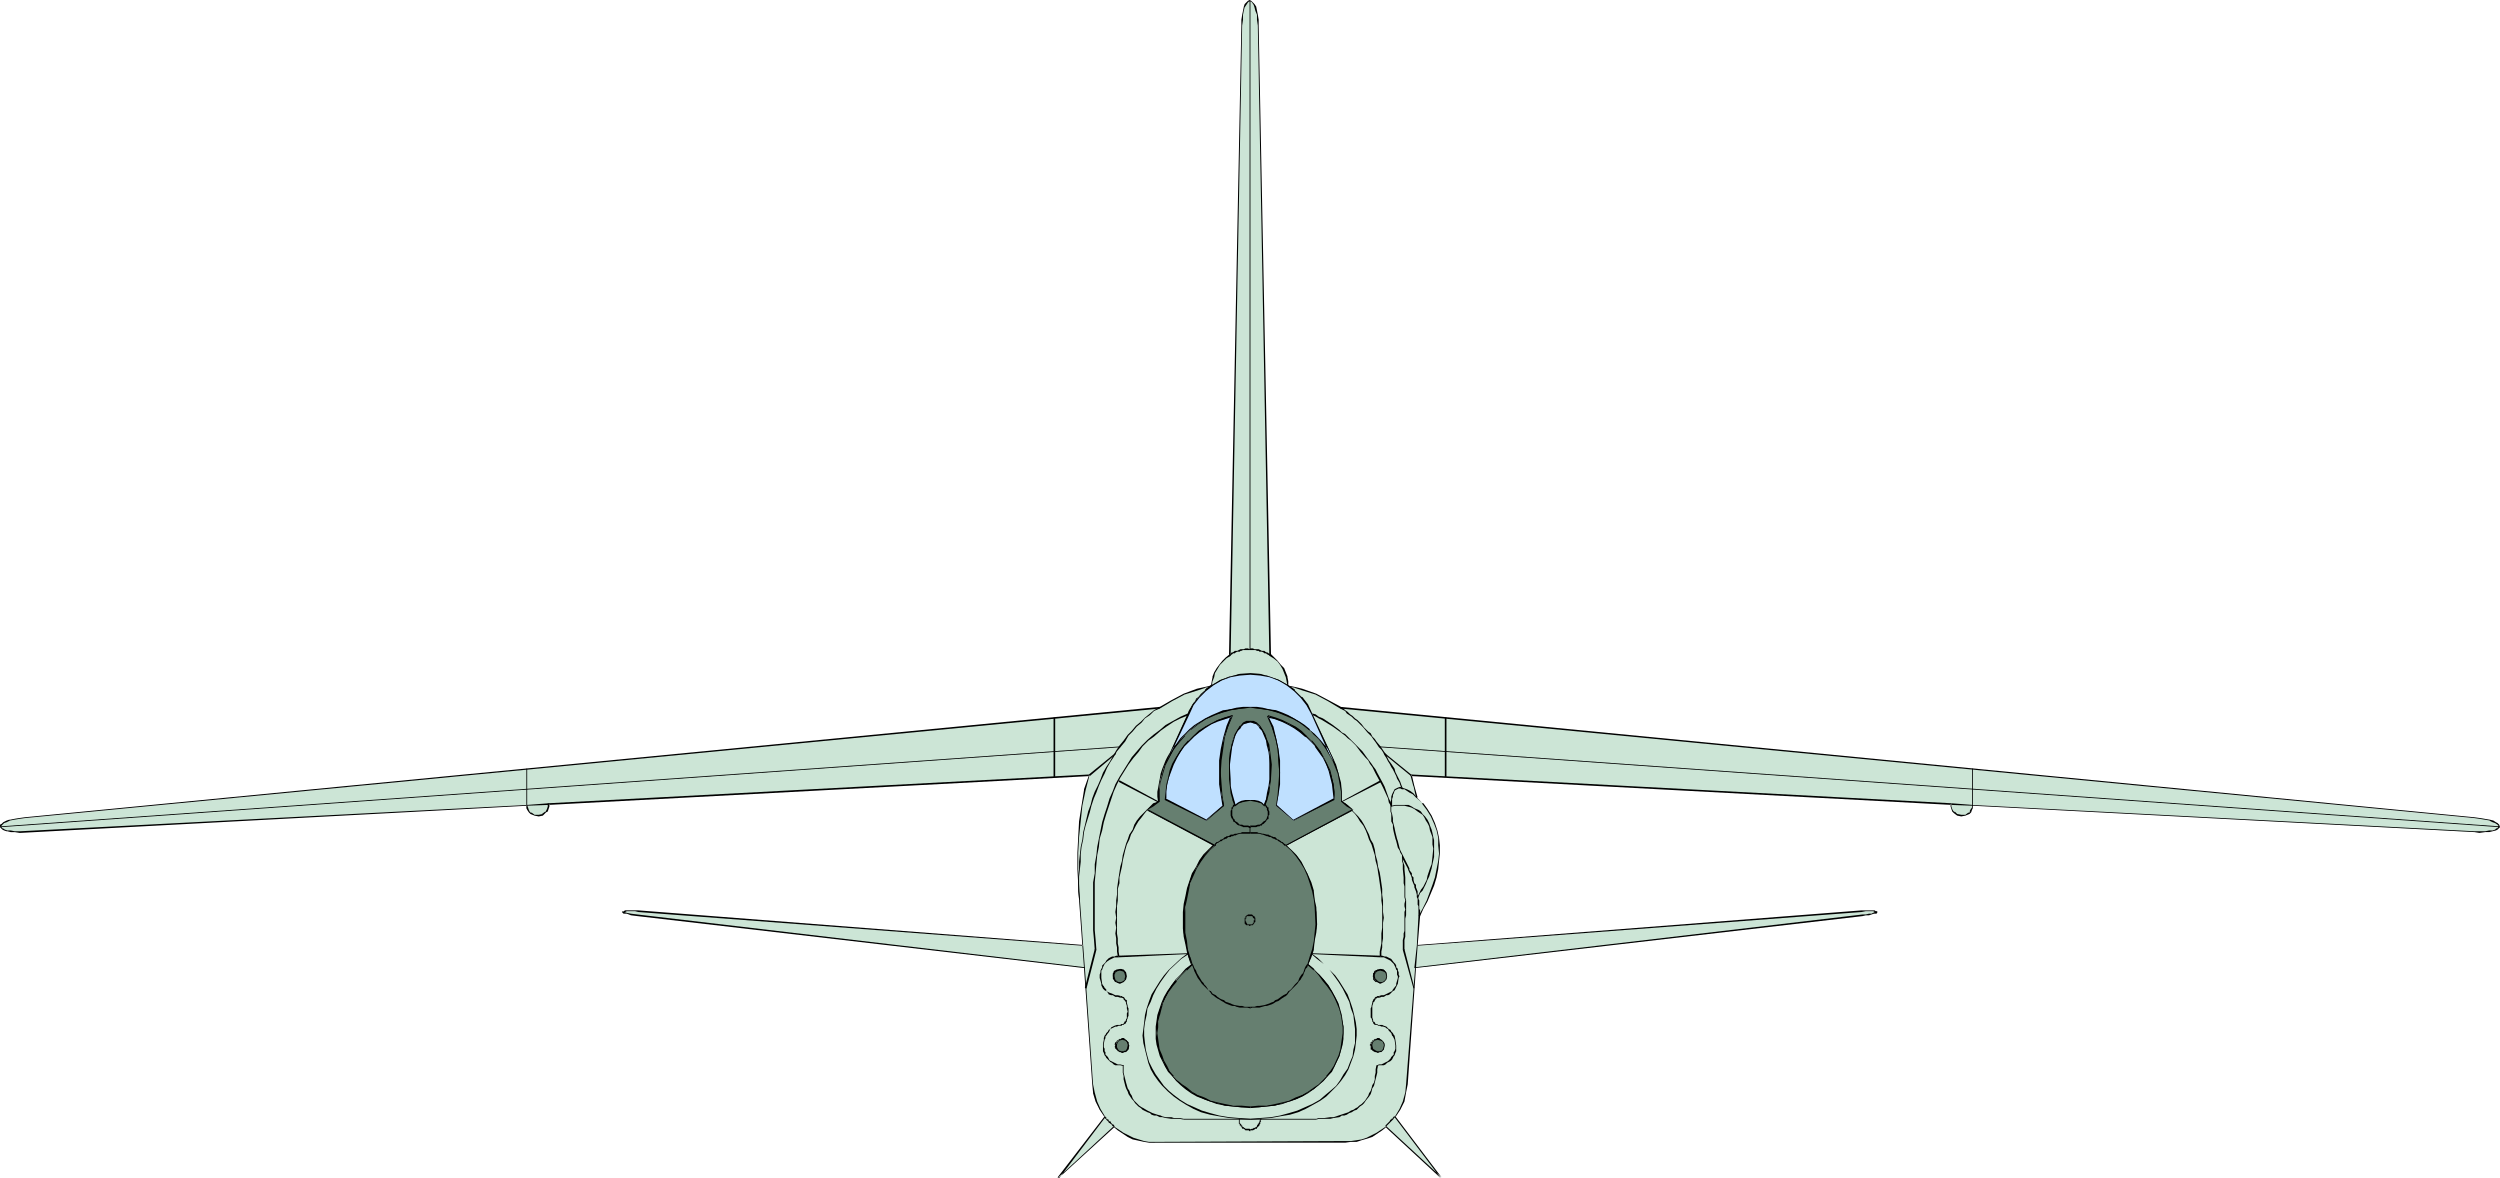 <?xml version="1.0" encoding="UTF-8" standalone="no"?>
<svg
   version="1.0"
   width="129.766mm"
   height="61.153mm"
   id="svg119"
   sodipodi:docname="Plane 157.wmf"
   xmlns:inkscape="http://www.inkscape.org/namespaces/inkscape"
   xmlns:sodipodi="http://sodipodi.sourceforge.net/DTD/sodipodi-0.dtd"
   xmlns="http://www.w3.org/2000/svg"
   xmlns:svg="http://www.w3.org/2000/svg">
  <sodipodi:namedview
     id="namedview119"
     pagecolor="#ffffff"
     bordercolor="#000000"
     borderopacity="0.25"
     inkscape:showpageshadow="2"
     inkscape:pageopacity="0.0"
     inkscape:pagecheckerboard="0"
     inkscape:deskcolor="#d1d1d1"
     inkscape:document-units="mm" />
  <defs
     id="defs1">
    <pattern
       id="WMFhbasepattern"
       patternUnits="userSpaceOnUse"
       width="6"
       height="6"
       x="0"
       y="0" />
  </defs>
  <path
     style="fill:#cce5d6;fill-opacity:1;fill-rule:evenodd;stroke:none"
     d="m 226.563,224.179 -1.131,-0.162 h -0.97 l -2.101,-0.647 -1.131,-0.485 -0.97,-0.647 -0.97,-0.485 -0.808,-0.808 -10.827,10.183 9.211,-11.96 -1.131,-1.455 -0.646,-1.616 -0.485,-1.778 -0.162,-1.616 -1.778,-22.79 -87.587,-10.344 -1.293,-0.162 -0.808,-0.162 -0.485,-0.162 h -0.162 l -0.162,-0.162 v 0 -0.162 h 0.162 0.323 0.323 1.616 0.646 l 87.264,6.788 -0.808,-9.051 -0.162,-2.909 v -3.071 -3.233 -3.071 l 0.323,-3.071 0.323,-3.071 0.646,-3.071 0.97,-2.909 -106.171,5.657 v 0.485 l -0.162,0.485 -0.162,0.323 -0.323,0.323 -0.485,0.485 -0.808,0.162 h -0.808 l -0.646,-0.485 -0.323,-0.323 -0.323,-0.323 -0.162,-0.485 v -0.485 L 5.01,163.245 H 3.878 2.909 L 2.101,163.083 1.454,162.922 0.808,162.76 0.485,162.598 0.162,162.437 v -0.162 -0.323 l 0.162,-0.323 0.485,-0.162 0.485,-0.323 0.646,-0.162 0.808,-0.323 0.97,-0.162 h 1.131 l 222.685,-21.658 2.262,-1.455 2.424,-1.131 2.747,-0.97 1.293,-0.323 1.454,-0.323 0.162,-0.97 0.162,-0.808 0.323,-0.808 0.323,-0.808 0.485,-0.808 0.646,-0.647 0.646,-0.647 0.808,-0.647 2.424,-123.484 V 3.879 2.909 l 0.323,-0.808 0.162,-0.647 0.162,-0.647 0.323,-0.323 0.323,-0.162 0.162,-0.162 0.323,0.162 0.323,0.162 0.162,0.323 0.323,0.647 0.162,0.647 0.162,0.808 0.162,0.97 v 1.131 l 2.424,123.484 0.808,0.647 0.646,0.647 0.646,0.647 0.485,0.808 0.323,0.808 0.323,0.808 0.162,0.808 v 0.97 l 1.616,0.323 1.293,0.323 2.747,0.97 2.424,1.131 2.262,1.455 222.523,21.658 h 1.131 l 0.97,0.162 0.97,0.323 0.646,0.162 0.485,0.323 0.323,0.162 0.323,0.323 v 0.323 l -0.162,0.162 -0.162,0.162 -0.485,0.162 -0.485,0.162 -0.646,0.162 -0.808,0.162 h -1.131 -0.97 l -98.414,-5.334 -0.162,0.485 -0.162,0.485 -0.162,0.323 -0.323,0.323 -0.646,0.485 h -0.808 l -0.808,-0.162 -0.646,-0.485 -0.323,-0.323 -0.162,-0.323 v -0.485 -0.485 l -106.009,-5.657 0.646,2.101 0.485,2.263 1.131,1.131 0.97,1.293 0.808,1.293 0.485,1.293 0.485,1.455 0.323,1.455 0.162,1.455 v 1.616 1.455 l -0.323,1.616 -0.323,1.616 -0.485,1.455 -1.131,3.071 -0.808,1.616 -0.808,1.455 -0.323,5.819 87.102,-6.788 h 0.808 1.454 0.323 0.162 0.162 l 0.162,0.162 v 0 l -0.162,0.162 h -0.323 l -0.323,0.162 h -0.323 l -0.485,0.162 -0.646,0.162 h -0.646 l -87.749,10.344 -1.616,22.79 -0.323,1.616 -0.323,1.778 -0.808,1.616 -0.808,1.455 9.05,11.96 -10.827,-10.183 -0.97,0.808 -0.808,0.485 -0.97,0.647 -1.131,0.323 -0.97,0.323 -0.97,0.323 -1.131,0.162 h -1.131 z"
     id="path1" />
  <path
     style="fill:#000000;fill-opacity:1;fill-rule:evenodd;stroke:none"
     d="m 226.563,224.017 h -1.131 l -0.97,-0.162 v 0 l -2.101,-0.647 -0.97,-0.485 -0.97,-0.485 -0.97,-0.647 -0.97,-0.647 -10.827,10.021 0.162,0.162 9.05,-11.96 -0.97,-1.616 -0.646,-1.455 -0.485,-1.778 v 0 l -0.323,-1.616 -1.616,-22.951 -87.749,-10.344 -1.293,-0.162 -0.808,-0.162 -0.485,-0.162 h 0.162 -0.162 -0.162 v 0 -0.162 l -0.162,0.162 h 0.162 -0.162 0.162 0.323 l 0.323,-0.162 h 1.616 l 0.646,0.162 87.264,6.627 -0.646,-9.051 -0.162,-2.909 -0.162,-3.071 v -3.233 l 0.162,-3.071 0.323,-3.071 0.323,-3.071 0.646,-3.071 v 0 l 0.808,-3.071 -106.333,5.657 v 0.647 l -0.162,0.485 v 0 l -0.162,0.323 -0.162,0.323 v -0.162 l -0.646,0.485 h 0.162 l -0.808,0.162 h -0.808 v 0 l -0.646,-0.485 v 0.162 l -0.323,-0.323 v 0 l -0.162,-0.323 -0.162,-0.485 v 0 l -0.162,-0.485 -99.545,5.172 H 2.909 L 2.101,162.922 H 1.454 v 0 l -0.485,-0.162 -0.485,-0.323 v 0.162 l -0.162,-0.323 v 0 l -0.162,-0.162 v 0.162 l 0.162,-0.323 v 0 l 0.162,-0.162 v 0 l 0.323,-0.323 0.485,-0.162 0.646,-0.323 v 0 l 0.808,-0.162 0.97,-0.162 1.131,-0.162 222.685,-21.497 2.424,-1.455 2.424,-1.293 2.586,-0.808 1.454,-0.485 h -0.162 l 1.454,-0.323 0.162,-0.97 0.323,-0.808 v 0 l 0.162,-0.808 0.485,-0.808 0.485,-0.808 v 0 l 0.646,-0.647 0.646,-0.647 v 0 l 0.808,-0.485 2.262,-123.646 0.162,-1.131 V 2.909 l 0.162,-0.808 v 0 l 0.162,-0.647 0.323,-0.485 0.323,-0.485 -0.162,0.162 0.323,-0.323 v 0 h 0.162 0.323 v 0 l 0.323,0.323 -0.162,-0.162 0.323,0.485 0.162,0.485 0.162,0.647 v 0 l 0.323,0.808 v 0.97 l 0.162,1.131 2.262,123.646 0.808,0.485 v 0 l 0.808,0.647 0.485,0.647 v 0 l 0.485,0.808 0.323,0.808 0.323,0.808 v 0 l 0.162,0.808 0.162,0.97 1.616,0.323 h -0.162 l 1.454,0.485 2.586,0.808 2.424,1.293 2.424,1.455 222.523,21.497 1.131,0.162 0.97,0.162 0.97,0.162 h -0.162 l 0.646,0.323 0.485,0.162 0.485,0.323 v 0 l 0.162,0.162 v 0 0.323 -0.162 l -0.162,0.162 h 0.162 l -0.323,0.323 v -0.162 l -0.323,0.323 -0.485,0.162 v 0 h -0.646 l -0.808,0.162 h -1.131 -0.97 l -98.576,-5.172 v 0.485 0 l -0.323,0.485 -0.162,0.323 h 0.162 l -0.323,0.323 v -0.162 l -0.646,0.485 v 0 h -0.808 l -0.808,-0.162 v 0 l -0.485,-0.485 v 0.162 l -0.323,-0.323 v 0 l -0.162,-0.323 v 0 l -0.162,-0.485 v -0.647 l -106.171,-5.657 0.646,2.424 v -0.162 l 0.485,2.263 1.293,1.131 h -0.162 l 0.97,1.293 0.808,1.293 0.646,1.455 0.485,1.293 v 0 l 0.323,1.455 v 1.455 l 0.162,1.616 -0.162,1.455 -0.323,1.616 -0.323,1.616 v 0 l -0.485,1.455 -1.131,3.071 -0.808,1.616 -0.808,1.455 -0.323,5.819 87.264,-6.627 0.808,-0.162 h 1.454 l 0.323,0.162 h 0.162 0.162 v 0 0 0 0 0 h -0.162 0.162 -0.323 l -0.323,0.162 v 0 l -0.323,0.162 v 0 h -0.485 l -0.646,0.162 h -0.646 l -87.749,10.344 -1.778,22.951 -0.162,1.616 -0.485,1.778 v 0 l -0.646,1.455 -0.97,1.616 9.05,11.96 0.162,-0.162 -10.827,-10.021 -0.97,0.647 -0.97,0.647 -0.97,0.485 -0.97,0.485 -0.97,0.323 v 0 l -0.97,0.162 -1.131,0.162 h -1.131 l -37.33,0.162 v 0.162 h 37.33 l 1.131,-0.162 h 1.131 l 0.97,-0.323 v 0 l 1.131,-0.323 0.97,-0.323 0.97,-0.647 0.97,-0.647 0.808,-0.647 h -0.162 l 10.827,10.021 0.162,-0.162 -9.05,-11.96 v 0.162 l 0.97,-1.455 0.808,-1.616 0.323,-1.778 0.323,-1.616 1.616,-22.79 h -0.162 l 87.749,-10.183 0.646,-0.162 h 0.646 l 0.485,-0.162 0.485,-0.162 h -0.162 0.323 0.323 l 0.162,-0.162 v -0.323 0 h -0.323 l -0.162,-0.162 h -0.323 -1.454 -0.808 l -87.102,6.788 v 0.162 l 0.485,-5.819 v 0 l 0.646,-1.455 0.808,-1.455 1.293,-3.071 0.485,-1.616 v 0 l 0.323,-1.616 0.162,-1.616 0.162,-1.455 v -1.616 l -0.162,-1.455 -0.323,-1.455 v 0 l -0.485,-1.455 -0.646,-1.455 -0.808,-1.293 -0.808,-1.131 h -0.162 l -1.131,-1.131 h 0.162 l -0.646,-2.263 v 0 l -0.485,-2.101 -0.162,0.162 106.009,5.657 -0.162,-0.162 v 0.485 l 0.162,0.485 0.162,0.485 0.323,0.323 0.646,0.485 0.808,0.162 0.808,-0.162 0.808,-0.323 0.323,-0.323 0.162,-0.485 0.162,-0.323 v -0.647 0.162 l 98.414,5.172 0.97,0.162 1.131,-0.162 h 0.808 l 0.646,-0.162 v 0 l 0.646,-0.162 0.323,-0.162 0.323,-0.323 0.162,-0.162 -0.162,-0.485 -0.323,-0.323 -0.323,-0.162 -0.485,-0.323 -0.646,-0.162 v 0 l -0.97,-0.162 -0.97,-0.162 -1.131,-0.162 -222.523,-21.658 h 0.162 l -2.424,-1.293 -2.424,-1.293 -2.747,-0.97 -1.293,-0.323 v 0 l -1.616,-0.323 0.162,0.162 v -0.97 l -0.162,-0.808 v -0.162 l -0.323,-0.808 -0.323,-0.808 -0.646,-0.647 v 0 l -0.646,-0.808 -0.646,-0.647 v 0 l -0.646,-0.647 v 0.162 L 246.925,5.01 V 3.879 l -0.162,-0.97 -0.162,-0.808 v 0 l -0.162,-0.808 -0.323,-0.485 -0.323,-0.323 -0.323,-0.323 L 245.147,0 l -0.323,0.162 -0.323,0.323 -0.323,0.323 -0.162,0.485 -0.162,0.808 v 0 l -0.162,0.808 -0.162,0.97 v 1.131 l -2.424,123.484 0.162,-0.162 -0.808,0.647 v 0 l -0.646,0.647 -0.646,0.808 v 0 l -0.485,0.647 -0.485,0.808 -0.323,0.808 v 0.162 l -0.162,0.808 -0.162,0.97 0.162,-0.162 -1.454,0.323 v 0 l -1.454,0.323 -2.586,0.97 -2.424,1.293 -2.262,1.293 v 0 L 4.848,160.335 3.717,160.497 2.747,160.659 1.939,160.82 H 1.778 l -0.485,0.162 -0.646,0.323 -0.323,0.323 L 0,161.79 v 0.485 l 0.162,0.162 0.323,0.323 0.323,0.162 0.485,0.162 h 0.162 l 0.646,0.162 h 0.808 l 0.97,0.162 99.545,-5.334 -0.162,-0.162 v 0.647 l 0.162,0.323 0.323,0.485 0.323,0.323 0.808,0.323 0.808,0.162 0.808,-0.162 0.646,-0.647 0.323,-0.162 0.162,-0.485 0.162,-0.485 v -0.485 l -0.162,0.162 106.171,-5.657 -0.162,-0.162 -0.97,2.748 v 0.162 l -0.485,3.071 -0.485,3.071 -0.162,3.071 -0.162,3.071 v 3.233 l 0.162,3.071 0.162,2.909 0.646,9.051 0.162,-0.162 -87.264,-6.788 h -0.646 -1.616 -0.323 l -0.323,0.162 h -0.162 l -0.162,0.162 0.162,0.162 0.162,0.162 h 0.162 v 0 h 0.485 l 0.808,0.323 1.293,0.162 87.587,10.183 v 0 l 1.616,22.79 0.162,1.616 v 0.162 l 0.485,1.616 0.808,1.616 0.97,1.455 v -0.162 l -9.211,11.96 0.162,0.162 10.989,-10.021 h -0.162 l 0.808,0.647 0.97,0.647 0.97,0.647 0.97,0.485 2.262,0.485 0.97,0.162 h 1.131 z"
     id="path2" />
  <path
     style="fill:#000000;fill-opacity:1;fill-rule:evenodd;stroke:none"
     d="m 247.248,219.491 h 0.162 -0.162 l -0.162,0.485 v 0.162 0 l -0.162,0.162 v 0.162 h -0.162 v 0.162 l -0.162,0.162 v 0.162 0 l -0.162,0.162 v 0 h -0.162 v 0.162 h -0.162 -0.162 l -0.162,0.162 v 0 h -0.162 l -0.485,0.162 v 0.162 l 0.162,-0.162 v 0.323 -0.162 0 h 0.323 0.162 v 0 l 0.323,-0.162 0.162,-0.162 v 0 h 0.162 0.162 v -0.162 l 0.162,-0.162 0.162,-0.162 0.162,-0.162 v -0.162 l 0.162,-0.162 v 0 -0.162 -0.162 l 0.162,-0.162 -0.162,-0.323 h 0.162 l 0.162,-0.162 z"
     id="path3" />
  <path
     style="fill:#000000;fill-opacity:1;fill-rule:evenodd;stroke:none"
     d="m 245.309,221.593 v 0 l -0.162,-0.162 h -0.485 -0.162 v 0 h -0.162 l -0.162,-0.162 v 0 h -0.162 v -0.162 h -0.162 l -0.162,-0.162 v -0.162 h -0.162 v -0.162 0 0 l -0.162,-0.162 -0.162,-0.162 v -0.162 -0.162 -0.485 h -0.162 v 0.647 0 0.162 0.162 h 0.162 v 0.162 0.162 h 0.162 v 0.162 h 0.162 v 0 0.162 l 0.162,0.162 v 0.162 h 0.162 0.162 v 0 l 0.162,0.162 v 0 l 0.162,0.162 h 0.162 0.162 0.323 l 0.162,0.162 h 0.162 z"
     id="path4" />
  <path
     style="fill:#000000;fill-opacity:1;fill-rule:evenodd;stroke:none"
     d="m 218.645,220.946 v 0 l -0.162,-0.323 h -0.162 v 0 l -0.162,-0.162 v 0 l -0.162,-0.162 -0.162,-0.323 h -0.162 v 0 h -0.162 v -0.323 h -0.162 v 0 l -0.162,-0.162 v 0 h -0.162 v -0.323 h -0.162 v -0.162 l -0.162,0.162 v 0 0.162 l 0.162,0.162 v -0.162 0.162 h 0.162 v 0.162 0.162 l 0.162,-0.162 v 0.162 l 0.162,0.162 v 0 0 l 0.162,0.162 v 0.162 h 0.162 l 0.162,0.162 h 0.162 v 0.162 h 0.162 v 0.162 l 0.162,0.162 0.323,0.162 v 0 z"
     id="path5" />
  <path
     style="fill:#000000;fill-opacity:1;fill-rule:evenodd;stroke:none"
     d="m 212.827,189.913 -0.323,-4.364 h -0.162 l 0.323,4.364 z"
     id="path6" />
  <path
     style="fill:#000000;fill-opacity:1;fill-rule:evenodd;stroke:none"
     d="m 211.857,176.498 -0.162,-1.616 v -1.455 -1.455 l 0.162,-1.455 0.162,-1.455 v -1.455 l 0.162,-1.455 0.323,-1.455 0.162,-1.455 0.323,-1.293 0.808,-2.586 0.323,-1.293 0.485,-1.455 0.485,-1.131 0.485,-1.293 0.485,-1.131 0.646,-1.293 0.485,-1.131 0.646,-1.131 0.646,-0.97 0.646,-1.131 0.808,-0.97 0.808,-0.97 0.646,-1.131 0.808,-0.808 0.808,-0.97 0.97,-0.808 0.646,-0.808 0.97,-0.647 0.808,-0.808 1.131,-0.485 v -0.323 l -1.131,0.647 -0.97,0.808 -0.808,0.647 -0.808,0.808 -0.97,0.808 -0.808,0.97 -0.808,0.808 -0.808,1.131 -0.808,0.97 -0.646,0.97 -0.646,1.131 -0.646,1.131 -0.646,0.97 -0.646,1.131 -0.485,1.293 -0.485,1.131 -0.646,1.293 -0.485,1.293 -0.323,1.293 -0.485,1.293 -0.646,2.748 -0.323,1.293 -0.162,1.455 -0.323,1.455 -0.162,1.455 -0.162,1.455 v 1.455 l -0.162,1.455 v 1.455 1.455 l 0.162,1.616 z"
     id="path7" />
  <path
     style="fill:#000000;fill-opacity:1;fill-rule:evenodd;stroke:none"
     d="m 218.806,147.728 -5.171,4.202 0.162,0.323 5.171,-4.364 z"
     id="path8" />
  <path
     style="fill:#000000;fill-opacity:1;fill-rule:evenodd;stroke:none"
     d="M 207.009,152.416 V 140.778 h -0.323 v 11.637 z"
     id="path9" />
  <path
     style="fill:#000000;fill-opacity:1;fill-rule:evenodd;stroke:none"
     d="m 103.262,150.799 v 7.273 l 4.363,-0.162 v -0.323 l -4.202,0.323 v 0 -7.112 z"
     id="path10" />
  <path
     style="fill:#000000;fill-opacity:1;fill-rule:evenodd;stroke:none"
     d="M 0.162,162.275 219.776,146.597 v -0.162 L 0.162,162.113 Z"
     id="path11" />
  <path
     style="fill:#000000;fill-opacity:1;fill-rule:evenodd;stroke:none"
     d="m 233.027,139.97 -1.454,0.647 -1.454,0.808 -1.454,0.808 -1.131,0.97 -1.293,0.97 -1.131,0.97 -1.131,1.131 -0.97,1.131 -0.97,1.131 -0.808,1.293 -0.808,1.293 -0.808,1.293 -0.808,1.455 -0.485,1.293 -0.646,1.455 -0.485,1.616 -0.485,1.455 -0.485,1.616 -0.323,1.616 -0.323,1.616 -0.323,1.616 -0.162,1.616 -0.323,1.778 v 1.778 l -0.323,1.778 v 1.778 5.657 1.94 l 0.162,1.778 0.162,2.101 h 0.323 l -0.162,-2.101 -0.162,-1.778 v -1.94 -5.657 -1.778 l 0.162,-1.778 0.162,-1.778 0.162,-1.778 0.323,-1.616 0.162,-1.616 0.485,-1.616 0.323,-1.616 0.485,-1.616 0.485,-1.455 0.485,-1.455 0.485,-1.455 0.646,-1.455 0.646,-1.293 0.808,-1.293 0.808,-1.293 0.97,-1.293 0.97,-1.131 0.808,-1.131 1.131,-1.131 1.131,-0.808 1.293,-1.131 1.131,-0.808 1.454,-0.97 1.293,-0.647 1.616,-0.647 z"
     id="path12" />
  <path
     style="fill:#000000;fill-opacity:1;fill-rule:evenodd;stroke:none"
     d="m 214.766,186.196 -1.939,7.597 0.323,0.162 1.939,-7.597 z"
     id="path13" />
  <path
     style="fill:#000000;fill-opacity:1;fill-rule:evenodd;stroke:none"
     d="m 245.309,197.51 -1.778,-0.162 -1.454,-0.323 -1.293,-0.323 -1.293,-0.647 -1.131,-0.808 -0.97,-0.808 -0.97,-0.97 -0.808,-1.293 -0.808,-1.293 -0.646,-1.131 -0.646,-1.455 -0.323,-1.455 -0.323,-1.616 -0.323,-1.455 -0.162,-1.616 v -3.233 l 0.162,-1.616 0.323,-1.455 0.323,-1.455 0.323,-1.455 0.646,-1.455 0.646,-1.455 0.808,-1.131 0.808,-1.131 0.97,-1.131 0.97,-0.808 1.131,-0.808 1.293,-0.647 1.293,-0.323 1.454,-0.323 h 1.778 v -0.323 l -1.778,0.162 -1.454,0.162 -1.454,0.485 -1.131,0.647 -1.293,0.647 -0.97,0.97 -1.131,1.131 -0.808,1.131 -0.646,1.293 -0.808,1.293 -0.485,1.455 -0.485,1.455 -0.323,1.616 -0.323,1.455 -0.162,1.616 v 3.233 l 0.162,1.616 0.323,1.455 0.323,1.616 0.485,1.616 0.485,1.293 0.808,1.293 0.646,1.293 0.808,1.131 1.131,1.131 0.97,0.97 1.293,0.647 1.131,0.808 1.454,0.323 1.454,0.323 1.778,0.162 z"
     id="path14" />
  <path
     style="fill:#000000;fill-opacity:1;fill-rule:evenodd;stroke:none"
     d="m 245.309,163.73 h 1.454 l 1.454,0.323 1.293,0.323 1.293,0.647 1.131,0.808 0.97,0.808 0.97,1.131 0.808,1.131 0.808,1.131 0.646,1.455 0.485,1.455 0.646,1.455 0.162,1.455 0.323,1.455 0.162,1.616 v 1.616 1.616 l -0.162,1.616 -0.323,1.455 -0.162,1.616 -0.646,1.455 -0.485,1.455 -0.646,1.131 -0.808,1.293 -0.808,1.293 -0.97,0.97 -0.97,0.808 -1.131,0.808 -1.293,0.647 -1.293,0.323 -1.454,0.323 -1.454,0.162 v 0.323 l 1.454,-0.162 1.454,-0.323 1.293,-0.323 1.293,-0.808 1.293,-0.647 0.97,-0.97 1.131,-1.131 0.808,-1.131 0.646,-1.293 0.808,-1.293 0.485,-1.293 0.485,-1.616 0.323,-1.616 0.162,-1.455 0.323,-1.616 v -1.616 -1.616 l -0.323,-1.616 -0.162,-1.455 -0.323,-1.616 -0.485,-1.455 -0.485,-1.455 -0.808,-1.293 -0.646,-1.293 -0.808,-1.131 -1.131,-1.131 -0.97,-0.97 -1.293,-0.647 -1.293,-0.647 -1.293,-0.485 -1.454,-0.162 -1.454,-0.162 z"
     id="path15" />
  <path
     style="fill:#000000;fill-opacity:1;fill-rule:evenodd;stroke:none"
     d="m 245.309,181.67 v -0.162 0 h 0.162 0.162 l 0.162,-0.162 h 0.162 v -0.162 0 -0.162 h 0.162 v -0.162 h 0.162 v -0.162 -0.162 -0.162 l -0.162,-0.162 v 0 -0.162 0 l -0.162,0.162 v -0.162 0.323 0 0.162 0 0 0.162 0.162 0.162 h -0.162 v 0 0 0.162 h -0.162 l -0.162,0.162 v 0 h -0.323 v 0.162 h 0.162 z"
     id="path16" />
  <path
     style="fill:#000000;fill-opacity:1;fill-rule:evenodd;stroke:none"
     d="m 246.117,180.054 v 0 l -0.162,-0.162 v -0.162 h -0.162 v -0.162 h -0.162 v 0 l -0.323,-0.162 v 0.162 0 l -0.162,-0.162 v 0.162 -0.162 l -0.323,0.162 v 0 h -0.162 -0.162 v 0 l -0.162,0.162 h -0.162 v 0.323 0 l 0.323,0.162 v -0.162 -0.162 0 l 0.162,-0.162 h -0.162 0.162 0.162 v 0 -0.162 l 0.162,0.162 h 0.323 v 0 0 h 0.162 v 0 0 l 0.162,0.162 v -0.162 0.162 h 0.162 v 0.162 l 0.162,0.162 v 0 z"
     id="path17" />
  <path
     style="fill:#000000;fill-opacity:1;fill-rule:evenodd;stroke:none"
     d="m 244.177,180.054 h 0.162 -0.323 v 0.647 0.162 0.162 h 0.162 v 0.162 l 0.162,0.162 v 0 h 0.162 v 0.162 h 0.162 v 0 h 0.323 l 0.162,0.162 h 0.162 v -0.162 0 l -0.162,-0.162 h -0.323 v 0 h -0.162 l -0.162,-0.162 v 0 -0.162 h -0.162 0.162 l -0.162,-0.162 v -0.162 l -0.162,-0.162 v -0.323 h 0.162 0.162 z"
     id="path18" />
  <path
     style="fill:#000000;fill-opacity:1;fill-rule:evenodd;stroke:none"
     d="m 236.905,160.82 -8.08,-4.202 -0.162,0.323 8.08,4.041 z"
     id="path19" />
  <path
     style="fill:#000000;fill-opacity:1;fill-rule:evenodd;stroke:none"
     d="m 228.987,156.78 v -1.455 -0.647 l 0.162,-0.808 0.162,-0.647 v -0.808 l 0.162,-0.485 0.485,-1.455 0.323,-0.485 0.323,-0.647 0.323,-0.647 0.323,-0.647 0.808,-1.131 0.323,-0.485 0.485,-0.485 0.808,-0.97 0.646,-0.485 0.323,-0.485 0.646,-0.323 0.646,-0.485 0.485,-0.323 0.485,-0.323 0.646,-0.323 0.646,-0.323 0.646,-0.323 0.646,-0.162 1.454,-0.485 0.646,-0.162 v -0.162 h -0.646 l -0.808,0.323 -0.646,0.162 -0.808,0.162 -0.646,0.323 -0.646,0.323 -0.485,0.323 -0.646,0.485 -0.485,0.323 -0.646,0.323 -0.485,0.485 -0.485,0.485 -0.646,0.323 -0.97,1.131 -0.323,0.647 -0.485,0.485 -0.646,1.131 -0.485,0.485 -0.323,0.647 -0.162,0.647 -0.323,0.647 -0.485,1.293 -0.162,0.647 -0.162,0.808 -0.162,0.647 -0.162,0.808 v 0.647 1.455 z"
     id="path20" />
  <path
     style="fill:#000000;fill-opacity:1;fill-rule:evenodd;stroke:none"
     d="m 241.43,140.617 h 0.162 l -0.485,0.323 -0.162,0.647 -0.162,0.323 -0.162,0.647 -0.162,0.485 -0.323,0.485 v 0.647 l -0.162,0.485 -0.162,0.485 -0.162,0.647 v 0.485 l -0.162,0.647 v 0.485 l -0.162,1.131 v 0.647 l -0.162,0.647 v 1.778 0.485 0.647 0.485 0.647 l 0.162,0.485 v 0.485 0.647 l 0.162,0.97 0.162,0.485 v 0.485 l 0.162,0.647 v 0 h 0.323 v -0.162 l -0.162,-0.485 -0.162,-0.485 -0.162,-0.485 v -0.97 l -0.162,-0.647 v -0.485 -0.485 -0.647 -0.485 l -0.162,-0.647 0.162,-0.485 v -1.778 -0.647 -0.647 l 0.162,-1.131 0.162,-0.485 0.162,-0.647 v -0.485 l 0.162,-0.485 0.162,-0.647 v -0.485 l 0.162,-0.485 0.162,-0.485 0.323,-0.485 v -0.647 l 0.323,-0.485 0.162,-0.485 0.323,-0.323 v 0 z"
     id="path21" />
  <path
     style="fill:#000000;fill-opacity:1;fill-rule:evenodd;stroke:none"
     d="m 239.976,157.911 -3.232,2.909 0.162,0.162 3.07,-2.909 z"
     id="path22" />
  <path
     style="fill:#000000;fill-opacity:1;fill-rule:evenodd;stroke:none"
     d="m 245.309,163.568 v -1.131 h -0.162 v 1.131 z"
     id="path23" />
  <path
     style="fill:#000000;fill-opacity:1;fill-rule:evenodd;stroke:none"
     d="m 245.309,162.275 -0.646,-0.162 h -0.323 -0.323 l -0.323,-0.162 -0.485,-0.162 -0.162,-0.162 -0.323,-0.162 h -0.162 l -0.323,-0.323 -0.323,-0.323 v -0.323 l -0.162,-0.323 v -0.162 l -0.162,-0.162 0.162,-0.162 -0.162,-0.323 0.162,-0.485 0.323,-0.647 0.162,-0.162 0.323,-0.323 0.162,-0.162 0.323,-0.162 h 0.162 l 0.485,-0.162 0.323,-0.162 h 0.323 0.97 v -0.323 h -0.97 l -0.485,0.162 h -0.323 l -0.323,0.162 -0.323,0.162 -0.323,0.162 -0.162,0.162 -0.323,0.323 -0.162,0.162 -0.485,0.647 v 0.647 0.323 0.162 0.323 0.162 l 0.162,0.323 0.162,0.323 0.162,0.162 0.162,0.162 0.323,0.162 0.162,0.323 0.323,0.162 0.323,0.162 0.323,0.162 h 0.323 l 0.485,0.162 h 0.323 0.646 z"
     id="path24" />
  <path
     style="fill:#000000;fill-opacity:1;fill-rule:evenodd;stroke:none"
     d="m 245.309,157.103 h 0.646 0.323 l 0.323,0.162 0.485,0.162 h 0.162 l 0.485,0.323 0.323,0.323 v 0.162 l 0.162,0.162 0.162,0.323 0.162,0.162 v 0.162 0.323 l 0.162,0.323 h -0.162 v 0.485 0.162 l -0.162,0.162 -0.162,0.323 -0.162,0.162 -0.162,0.162 -0.162,0.323 -0.485,0.162 -0.162,0.162 -0.485,0.162 -0.323,0.162 h -0.323 -0.323 l -0.485,0.162 h 0.162 v 0.162 0 h 0.323 0.323 l 0.485,-0.162 h 0.323 l 0.323,-0.162 0.323,-0.162 0.323,-0.162 0.162,-0.323 0.323,-0.162 0.162,-0.162 0.162,-0.162 0.162,-0.323 0.162,-0.323 v -0.162 -0.323 -0.162 -0.323 -0.323 -0.162 l -0.162,-0.323 -0.162,-0.323 -0.162,-0.162 -0.323,-0.162 -0.162,-0.323 -0.485,-0.323 -0.323,-0.162 -0.323,-0.162 h -0.323 l -0.485,-0.162 h -0.646 z"
     id="path25" />
  <path
     style="fill:#000000;fill-opacity:1;fill-rule:evenodd;stroke:none"
     d="m 242.4,157.911 -0.323,-0.808 -0.162,-0.485 -0.162,-0.485 v -0.647 l -0.323,-0.647 v -0.647 -0.647 l -0.162,-0.808 v -0.647 -1.293 -0.647 -1.455 l 0.162,-0.647 v -0.647 l 0.162,-0.485 0.162,-0.647 0.162,-0.485 0.162,-0.647 0.162,-0.485 0.162,-0.485 0.323,-0.485 0.162,-0.323 0.485,-0.808 0.323,-0.162 0.162,-0.323 0.323,-0.162 0.323,-0.162 h 0.323 0.485 v -0.323 h -0.485 l -0.323,0.162 h -0.485 l -0.323,0.323 -0.162,0.323 -0.323,0.162 -0.323,0.485 -0.323,0.323 -0.162,0.485 -0.162,0.323 -0.323,0.485 -0.162,0.485 -0.162,0.647 -0.162,0.647 -0.162,0.647 v 0.485 l -0.162,0.647 -0.162,0.647 v 1.455 0.647 1.293 l 0.162,0.647 v 0.808 0.647 l 0.162,0.647 0.162,0.647 0.162,0.647 0.162,0.647 0.162,0.485 0.323,0.808 z"
     id="path26" />
  <path
     style="fill:#000000;fill-opacity:1;fill-rule:evenodd;stroke:none"
     d="m 245.309,141.748 h 0.162 0.323 l 0.323,0.162 0.323,0.162 0.162,0.323 0.323,0.162 0.162,0.323 0.323,0.485 0.323,0.808 0.323,0.485 0.162,0.485 0.323,1.131 v 0.647 l 0.323,0.485 v 0.647 0.647 l 0.162,0.647 v 0.808 0.647 0.647 1.293 l -0.162,0.808 v 0.647 l -0.162,0.647 -0.162,0.647 -0.162,0.485 -0.162,0.647 -0.162,0.485 -0.162,0.808 v 0 l 0.162,0.162 v -0.162 l 0.323,-0.647 0.162,-0.485 v -0.647 l 0.323,-0.647 v -0.647 l 0.162,-0.647 v -0.647 l 0.162,-0.808 v -1.293 l 0.162,-0.647 v -0.647 l -0.162,-0.808 v -0.647 l -0.162,-0.647 v -0.647 l -0.162,-0.485 -0.162,-0.647 -0.162,-0.647 v -0.647 l -0.323,-0.485 -0.162,-0.485 -0.323,-0.808 -0.323,-0.323 -0.323,-0.485 -0.323,-0.162 -0.162,-0.323 -0.323,-0.323 h -0.485 l -0.323,-0.162 h -0.162 z"
     id="path27" />
  <path
     style="fill:#000000;fill-opacity:1;fill-rule:evenodd;stroke:none"
     d="m 253.712,160.82 -3.232,-2.909 -0.162,0.323 3.394,2.748 z"
     id="path28" />
  <path
     style="fill:#000000;fill-opacity:1;fill-rule:evenodd;stroke:none"
     d="m 250.48,158.073 v -0.647 l 0.162,-0.485 v -0.485 l 0.162,-0.485 v -0.485 l 0.323,-1.616 v -0.647 -0.485 -0.647 -0.485 -0.647 -0.647 -1.131 l -0.162,-0.647 -0.162,-1.131 v -0.485 l -0.162,-0.647 -0.323,-1.616 v -0.485 l -0.162,-0.647 -0.162,-0.485 -0.323,-0.485 -0.162,-0.647 -0.162,-0.323 -0.162,-0.647 -0.162,-0.323 -0.162,0.162 0.162,0.323 0.162,0.485 0.162,0.485 0.162,0.647 0.162,0.485 0.162,0.485 0.162,0.485 0.162,0.485 0.323,1.616 v 0.647 l 0.162,0.485 0.162,1.131 v 0.647 1.131 0.647 l 0.162,0.647 -0.162,0.485 v 0.647 0.485 0.647 l -0.162,1.616 v 0.485 l -0.162,0.485 v 0.485 l -0.162,0.485 v 0.647 z"
     id="path29" />
  <path
     style="fill:#000000;fill-opacity:1;fill-rule:evenodd;stroke:none"
     d="m 248.864,140.778 0.646,0.162 1.293,0.485 0.646,0.162 0.646,0.323 0.646,0.323 0.485,0.323 0.646,0.323 0.646,0.323 0.485,0.485 0.485,0.485 0.646,0.323 0.485,0.485 0.323,0.485 0.485,0.485 0.485,0.485 0.323,0.485 0.808,1.131 0.323,0.647 0.646,1.293 0.162,0.485 0.323,0.808 0.323,0.647 0.162,0.647 0.162,0.647 v 0.647 l 0.162,0.808 v 0.647 0.808 l 0.162,0.647 h 0.323 l -0.162,-0.647 v -0.808 l -0.162,-0.647 v -0.808 l -0.162,-0.647 -0.162,-0.808 -0.162,-0.647 -0.162,-0.647 -0.323,-0.647 -0.323,-0.647 -0.485,-1.293 -0.485,-0.485 -0.646,-1.131 -0.323,-0.485 -0.646,-0.647 -0.485,-0.485 -0.485,-0.485 -0.485,-0.485 -0.485,-0.485 -0.485,-0.485 -0.485,-0.323 -0.646,-0.323 -0.646,-0.485 -0.485,-0.323 -0.646,-0.323 -0.646,-0.323 -0.646,-0.162 -0.646,-0.162 -0.808,-0.323 h -0.646 z"
     id="path30" />
  <path
     style="fill:#000000;fill-opacity:1;fill-rule:evenodd;stroke:none"
     d="m 261.469,156.618 -7.757,4.202 v 0.162 l 7.918,-4.041 z"
     id="path31" />
  <path
     style="fill:#000000;fill-opacity:1;fill-rule:evenodd;stroke:none"
     d="m 270.68,192.984 0.162,-0.162 v -0.162 h 0.323 v 0 0 h 0.162 0.162 v 0 l 0.162,-0.162 0.162,-0.323 v -0.162 h 0.162 v 0 -0.162 -0.162 0 -0.808 0 l -0.162,0.162 v -0.162 0.808 0 h -0.162 v 0.162 0 0.162 0 l -0.323,0.323 v 0 0 l -0.162,0.162 v 0 h -0.162 v 0.162 h -0.323 v 0.162 -0.162 z"
     id="path32" />
  <path
     style="fill:#000000;fill-opacity:1;fill-rule:evenodd;stroke:none"
     d="m 271.972,190.883 v 0 l -0.162,-0.162 -0.162,-0.323 v 0.162 -0.162 h -0.162 v -0.162 h -0.162 v 0 h -0.162 v -0.162 l -0.485,0.162 v -0.162 l -0.162,0.162 h -0.323 v 0 l -0.162,0.162 h -0.162 -0.162 v 0.162 h -0.162 v 0.323 0 l 0.323,0.162 v -0.162 -0.162 h 0.162 v -0.162 h 0.162 v 0 l 0.162,-0.162 h 0.162 0.162 0.162 v -0.162 l 0.162,0.162 v 0 h 0.162 v 0.162 h 0.162 v 0 h 0.162 v 0.162 0 l 0.162,0.162 0.162,0.162 v 0 z"
     id="path33" />
  <path
     style="fill:#000000;fill-opacity:1;fill-rule:evenodd;stroke:none"
     d="m 269.548,190.883 h 0.162 -0.323 v 0.162 0 0.323 l -0.162,0.162 h 0.162 v 0.323 0.162 0 0 0.162 l 0.162,0.162 v 0 l 0.162,0.162 v 0 l 0.162,0.162 v 0 h 0.162 0.162 v 0 l 0.323,0.162 0.162,0.162 v 0 -0.323 h 0.162 l -0.162,-0.162 -0.485,0.162 v -0.162 0 0 l -0.323,-0.162 v -0.162 0 0 h -0.162 v -0.162 -0.162 0 l -0.162,-0.162 v -0.162 0 -0.162 -0.162 0 -0.162 h 0.162 0.162 z"
     id="path34" />
  <path
     style="fill:#000000;fill-opacity:1;fill-rule:evenodd;stroke:none"
     d="m 270.195,206.561 0.162,-0.162 v 0 h 0.323 v -0.162 l 0.162,0.162 0.162,-0.162 v 0 -0.162 l 0.162,-0.162 v 0 l 0.162,-0.162 v 0 l 0.162,-0.162 v 0 -0.162 0 -0.162 0 -0.323 -0.323 h -0.162 0.162 v -0.162 l -0.323,0.162 v 0 0.162 h 0.162 l -0.162,0.323 h 0.162 v 0.162 h -0.162 v 0.162 0 0 0.162 0.162 h -0.162 v 0.162 0 h -0.162 v 0 l -0.162,0.162 -0.162,0.162 v 0 h -0.323 v 0.162 -0.162 z"
     id="path35" />
  <path
     style="fill:#000000;fill-opacity:1;fill-rule:evenodd;stroke:none"
     d="m 271.488,204.46 h -0.162 l -0.162,-0.162 v -0.162 h -0.162 l -0.162,-0.162 -0.162,-0.162 v -0.162 h -0.485 v 0.162 -0.162 l -0.162,0.162 h -0.162 -0.162 l -0.162,0.162 -0.323,0.162 v 0 0 l -0.162,0.323 v 0.162 -0.162 l 0.162,0.162 v 0 -0.162 -0.162 h 0.162 v -0.162 h 0.162 0.162 v 0 l 0.162,-0.162 h 0.323 v 0 0 h 0.162 0.162 l 0.162,0.162 v 0 l 0.323,0.162 v 0 0.162 l 0.162,0.162 v 0 z"
     id="path36" />
  <path
     style="fill:#000000;fill-opacity:1;fill-rule:evenodd;stroke:none"
     d="m 269.064,204.46 h 0.162 -0.323 v 0.323 l -0.162,0.162 v 0.162 h 0.162 v 0.323 0 0 0.162 0 0.162 0.162 h 0.162 v 0 l 0.162,0.162 v 0 l 0.162,0.162 v 0 h 0.162 0.162 v 0.162 h 0.323 l 0.162,0.162 v 0 -0.323 h 0.162 -0.162 -0.485 v 0 0 -0.162 l -0.323,-0.162 v 0 0 -0.162 h -0.162 v -0.162 -0.162 0 h -0.162 v -0.162 h -0.162 v 0 h 0.162 v -0.323 0 -0.162 -0.162 h 0.162 v 0 z"
     id="path37" />
  <path
     style="fill:#000000;fill-opacity:1;fill-rule:evenodd;stroke:none"
     d="m 256.459,189.429 1.131,0.808 0.97,0.97 0.97,0.97 0.646,1.293 0.808,0.97 1.131,2.424 0.485,1.131 0.323,1.131 0.323,2.263 v 1.293 1.131 l -0.162,1.131 -0.323,0.97 -0.162,1.131 -0.485,0.97 -0.646,0.97 -0.646,1.131 -0.646,0.97 -0.646,0.808 -0.97,0.808 -0.97,0.808 -1.131,0.647 -0.97,0.647 -1.293,0.485 -1.293,0.647 -1.454,0.323 -1.454,0.323 -1.454,0.323 -1.616,0.162 h -1.616 v 0.323 l 1.616,-0.162 1.616,-0.162 1.454,-0.162 1.616,-0.323 1.293,-0.485 1.454,-0.485 1.131,-0.485 1.131,-0.647 1.131,-0.808 0.97,-0.808 0.808,-0.808 0.97,-0.97 0.646,-0.808 0.646,-1.131 0.485,-0.97 0.485,-0.97 0.323,-1.293 0.162,-0.97 0.162,-1.131 0.162,-1.131 v -1.293 l -0.485,-2.263 -0.323,-1.293 -0.323,-1.131 -1.131,-2.263 -0.808,-1.131 -0.808,-1.131 -0.97,-0.97 -0.97,-1.131 -1.131,-0.97 z"
     id="path38" />
  <path
     style="fill:#000000;fill-opacity:1;fill-rule:evenodd;stroke:none"
     d="m 245.309,217.067 h -1.939 l -1.616,-0.162 -1.454,-0.323 -1.454,-0.323 -1.454,-0.323 -1.293,-0.647 -1.293,-0.485 -0.97,-0.647 -1.131,-0.647 -0.97,-0.808 -0.97,-0.808 -0.646,-0.808 -0.808,-0.97 -0.646,-1.131 -0.485,-0.97 -0.323,-0.97 -0.323,-1.131 -0.323,-0.97 -0.162,-1.131 -0.162,-1.131 0.162,-1.293 0.162,-1.131 0.162,-1.131 0.646,-2.263 0.646,-1.131 0.646,-1.293 0.646,-0.97 0.808,-1.293 0.97,-0.97 0.97,-0.97 1.293,-0.808 -0.162,-0.323 -1.293,0.97 -0.97,1.131 -0.97,0.97 -0.808,1.131 -0.808,1.131 -0.646,1.131 -0.485,1.131 -0.808,2.424 -0.162,1.131 -0.162,1.131 v 1.293 1.131 l 0.162,1.131 0.323,1.131 0.323,1.131 0.485,0.97 0.485,0.97 0.646,1.131 0.808,0.808 0.808,0.97 0.808,0.808 0.97,0.808 1.131,0.808 1.131,0.647 1.293,0.485 1.293,0.485 1.293,0.485 1.616,0.323 1.454,0.162 1.616,0.162 1.939,0.162 z"
     id="path39" />
  <path
     style="fill:#000000;fill-opacity:1;fill-rule:evenodd;stroke:none"
     d="m 220.261,206.561 0.162,-0.162 h -0.162 0.323 v 0 h 0.162 l 0.162,-0.162 v 0 -0.162 h 0.162 l 0.162,-0.162 v 0 l 0.162,-0.162 v -0.162 -0.162 -0.162 0 -0.323 -0.323 h -0.162 0.162 v -0.162 l -0.323,0.162 v 0 0.162 h 0.162 l -0.162,0.323 h 0.162 l -0.162,0.323 v 0 0.323 h -0.162 v 0 0.162 0 0.162 l -0.162,-0.162 -0.162,0.162 v 0 l -0.162,0.162 h -0.323 v 0.162 l 0.162,-0.162 z"
     id="path40" />
  <path
     style="fill:#000000;fill-opacity:1;fill-rule:evenodd;stroke:none"
     d="m 221.392,204.46 h -0.162 l -0.162,-0.162 v -0.162 h -0.162 l -0.162,-0.162 -0.162,-0.162 v -0.162 h -0.485 v 0.162 -0.162 l -0.162,0.162 h -0.162 -0.162 l -0.162,0.162 -0.323,0.162 v 0 0 l -0.162,0.323 v 0.162 -0.162 l 0.162,0.162 v 0 -0.162 -0.162 h 0.162 v -0.162 h 0.162 0.162 v 0 l 0.162,-0.162 h 0.323 v 0 0 h 0.162 0.162 l 0.162,0.162 v 0 l 0.323,0.162 v 0 0.162 l 0.162,0.162 v 0 z"
     id="path41" />
  <path
     style="fill:#000000;fill-opacity:1;fill-rule:evenodd;stroke:none"
     d="m 218.968,204.46 h 0.162 -0.323 l -0.162,0.485 h 0.162 v 0.162 l -0.162,0.323 h 0.162 v 0 0 0.162 0.162 h 0.162 v 0.162 h 0.162 v 0 0.162 h 0.162 v 0.162 h 0.162 v 0 h 0.162 v 0.162 h 0.323 l 0.162,0.162 h 0.162 v -0.323 0 h -0.162 -0.323 v 0 h -0.162 v -0.162 l -0.162,-0.162 h -0.162 v 0 -0.162 h -0.162 v -0.162 0 -0.162 0 l -0.162,-0.162 v 0 -0.162 -0.162 -0.162 -0.162 h 0.162 v 0 z"
     id="path42" />
  <path
     style="fill:#000000;fill-opacity:1;fill-rule:evenodd;stroke:none"
     d="m 219.614,192.984 0.162,-0.162 -0.162,-0.162 0.485,0.162 v -0.162 h 0.162 0.162 v 0 -0.162 h 0.162 v -0.162 0 l 0.162,-0.162 0.162,-0.162 v 0 -0.323 0 -0.162 -0.162 -0.162 -0.323 l -0.323,0.162 v -0.162 0.323 l 0.162,0.162 v 0.162 h -0.162 l 0.162,0.162 -0.162,0.162 v 0.162 0 l -0.162,0.162 v 0 0 l -0.162,0.162 v 0 l -0.162,0.162 v 0 h -0.162 v 0 l -0.323,0.162 -0.162,0.162 0.162,-0.162 z"
     id="path43" />
  <path
     style="fill:#000000;fill-opacity:1;fill-rule:evenodd;stroke:none"
     d="m 220.907,190.883 v 0 l -0.162,-0.162 -0.162,-0.162 v -0.162 l -0.162,-0.162 h -0.162 v 0 h -0.162 v -0.162 l -0.485,0.162 v -0.162 l -0.162,0.162 h -0.323 v 0 h -0.162 l -0.162,0.162 v 0 h -0.162 l -0.162,0.162 v 0.323 0 l 0.323,0.162 v -0.162 -0.162 0 l 0.162,-0.162 v 0 h 0.162 l 0.162,-0.162 v 0 h 0.323 v 0 h 0.162 v -0.162 l 0.162,0.162 v 0 h 0.162 v 0.162 h 0.162 l 0.162,0.162 h 0.162 l -0.162,0.162 0.323,0.162 h -0.162 z"
     id="path44" />
  <path
     style="fill:#000000;fill-opacity:1;fill-rule:evenodd;stroke:none"
     d="m 218.483,190.883 h 0.162 -0.323 v 0.323 0.162 0.162 0 0.162 0 0.323 0 l 0.162,0.162 v 0 l 0.162,0.323 0.162,0.162 v 0 h 0.162 l 0.162,0.162 h 0.162 l 0.323,0.162 v 0 -0.323 0 l -0.162,-0.162 h -0.323 v 0 0 l -0.323,-0.162 v 0 l -0.162,-0.162 v -0.162 -0.162 0 l -0.162,-0.162 v 0 -0.162 h 0.162 l -0.162,-0.162 v 0 l 0.162,-0.162 -0.162,-0.162 h 0.162 0.162 z"
     id="path45" />
  <path
     style="fill:#000000;fill-opacity:1;fill-rule:evenodd;stroke:none"
     d="m 219.453,187.812 13.736,-0.647 v -0.162 l -13.736,0.485 z"
     id="path46" />
  <path
     style="fill:#000000;fill-opacity:1;fill-rule:evenodd;stroke:none"
     d="m 233.027,187.004 -1.293,0.97 -2.424,2.263 -0.97,1.131 -0.808,1.131 -0.808,1.293 -0.808,1.293 -0.485,1.293 -0.485,1.455 -0.323,1.293 -0.162,1.455 -0.162,1.293 -0.162,1.293 0.162,1.455 0.323,1.293 0.323,1.293 0.323,1.293 0.485,1.293 0.646,1.131 0.808,1.131 0.808,0.97 1.131,1.131 1.131,0.97 1.131,0.808 1.293,0.808 1.454,0.808 1.454,0.647 1.778,0.485 1.778,0.323 1.939,0.323 1.939,0.162 2.262,0.162 v -0.162 l -2.262,-0.162 -1.939,-0.162 -1.939,-0.323 -1.778,-0.485 -1.616,-0.485 -1.454,-0.647 -1.454,-0.647 -1.293,-0.808 -1.293,-0.97 -0.97,-0.808 -0.97,-0.97 -0.808,-1.131 -0.808,-1.131 -0.646,-1.131 -0.646,-1.293 -0.323,-1.131 -0.323,-1.293 -0.162,-1.293 -0.162,-1.455 v -1.293 l 0.162,-1.293 0.323,-1.455 0.162,-1.293 0.646,-1.293 0.485,-1.293 0.646,-1.293 0.808,-1.293 0.808,-1.131 0.97,-1.293 2.262,-2.101 1.454,-0.97 z"
     id="path47" />
  <path
     style="fill:#000000;fill-opacity:1;fill-rule:evenodd;stroke:none"
     d="m 245.309,219.653 1.939,-0.162 2.101,-0.162 1.778,-0.323 1.939,-0.323 1.616,-0.485 1.454,-0.647 1.454,-0.808 1.454,-0.808 1.131,-0.808 0.97,-0.97 1.131,-1.131 0.808,-0.97 0.808,-1.131 0.646,-1.131 0.485,-1.293 0.485,-1.293 0.323,-1.293 0.162,-1.293 0.162,-1.455 v -1.293 l -0.162,-1.293 -0.323,-1.455 -0.323,-1.293 -0.485,-1.455 -0.485,-1.293 -0.808,-1.293 -0.808,-1.293 -0.808,-1.131 -1.131,-1.131 -1.131,-1.131 -1.131,-1.131 -1.293,-0.97 v 0.162 l 1.131,0.97 1.293,0.97 1.131,1.131 0.97,1.293 0.808,1.131 0.808,1.293 0.646,1.293 0.646,1.293 0.323,1.293 0.485,1.293 0.162,1.455 0.162,1.293 v 1.293 1.455 l -0.323,1.293 -0.162,1.293 -0.485,1.131 -0.485,1.293 -0.808,1.131 -0.646,1.131 -0.808,1.131 -1.131,0.97 -0.97,0.808 -1.131,0.97 -1.454,0.808 -1.454,0.647 -1.454,0.647 -1.616,0.485 -1.778,0.485 -1.778,0.323 -2.101,0.162 -1.939,0.162 z"
     id="path48" />
  <path
     style="fill:#000000;fill-opacity:1;fill-rule:evenodd;stroke:none"
     d="m 257.267,187.166 13.574,0.647 v -0.323 l -13.574,-0.485 z"
     id="path49" />
  <path
     style="fill:#000000;fill-opacity:1;fill-rule:evenodd;stroke:none"
     d="m 270.841,187.812 h 0.323 0.323 l 0.323,0.162 0.323,0.162 0.323,0.162 0.323,0.162 0.485,0.485 0.162,0.162 0.162,0.323 0.162,0.323 0.162,0.485 0.162,0.162 v 0.323 0.485 l 0.162,0.323 v 0.323 l -0.323,1.131 v 0.323 l -0.646,0.808 -0.162,0.323 -0.323,0.162 -0.323,0.162 -0.323,0.162 -0.323,0.162 -0.323,0.162 h -0.485 l -0.485,0.162 h 0.162 v 0.323 0 l 0.323,-0.162 h 0.485 l 0.485,-0.323 h 0.323 l 0.323,-0.162 0.323,-0.323 0.323,-0.323 0.323,-0.162 0.485,-0.97 0.162,-0.323 0.162,-1.131 0.162,-0.323 -0.162,-0.323 v -0.485 l -0.162,-0.323 v -0.323 l -0.323,-0.323 v -0.323 l -0.162,-0.323 -0.323,-0.323 -0.485,-0.647 -0.323,-0.162 -0.323,-0.162 -0.323,-0.162 h -0.323 l -0.485,-0.162 h -0.323 z"
     id="path50" />
  <path
     style="fill:#000000;fill-opacity:1;fill-rule:evenodd;stroke:none"
     d="m 270.68,195.409 h -0.485 l -0.162,0.162 h -0.162 l -0.162,0.162 -0.162,0.323 h -0.162 v 0.162 l -0.162,0.323 v 0.162 l -0.162,0.647 v 0.162 l -0.162,0.323 v 0.485 0.162 0.647 0.162 0.323 l 0.162,0.162 0.162,0.485 v 0.162 l 0.162,0.162 v 0.162 l 0.323,0.323 h 0.323 0.162 l 0.162,0.162 v 0 -0.162 0 l -0.162,-0.162 h -0.162 -0.162 l -0.162,-0.323 -0.162,-0.162 h -0.162 v -0.323 l -0.162,-0.485 v 0 -0.323 -0.162 -0.647 -0.162 -0.485 -0.323 -0.162 l 0.162,-0.485 v -0.162 l 0.323,-0.323 v -0.162 l 0.162,-0.162 v -0.162 h 0.162 l 0.162,-0.162 v 0 h 0.485 z"
     id="path51" />
  <path
     style="fill:#000000;fill-opacity:1;fill-rule:evenodd;stroke:none"
     d="m 270.356,201.227 h 0.323 l 0.323,0.162 h 0.323 l 0.485,0.162 0.162,0.162 0.323,0.162 0.162,0.323 0.323,0.323 0.162,0.162 0.162,0.485 0.162,0.162 0.323,0.647 0.162,1.131 v 0.323 0.323 l -0.162,0.485 -0.162,0.162 v 0.485 l -0.162,0.162 -0.323,0.323 -0.162,0.323 -0.162,0.162 -0.323,0.323 -0.323,0.162 -0.323,0.162 -0.646,0.323 h -0.485 l -0.323,0.162 v 0 0.162 0 l 0.323,-0.162 h 0.485 0.485 l 0.323,-0.162 0.323,-0.323 0.323,-0.162 0.323,-0.162 0.323,-0.323 0.162,-0.323 0.162,-0.323 0.162,-0.162 0.162,-0.485 0.162,-0.323 v -0.485 -0.323 -0.323 l -0.162,-1.131 -0.162,-0.808 -0.162,-0.162 -0.162,-0.323 -0.323,-0.323 -0.162,-0.323 -0.323,-0.162 -0.323,-0.323 -0.162,-0.162 -0.485,-0.162 -0.323,-0.162 h -0.485 -0.323 z"
     id="path52" />
  <path
     style="fill:#000000;fill-opacity:1;fill-rule:evenodd;stroke:none"
     d="m 270.033,208.986 -0.162,0.808 v 0.647 l -0.162,0.647 v 0.647 l -0.162,0.647 -0.323,0.485 -0.162,0.647 -0.162,0.485 -0.323,0.485 -0.162,0.485 -0.646,0.97 -0.646,0.647 -0.485,0.323 -0.323,0.323 -0.323,0.162 -0.485,0.323 -0.485,0.162 -0.485,0.323 -0.485,0.162 -0.485,0.162 -0.485,0.162 -0.485,0.162 -0.97,0.323 h -0.646 l -1.131,0.162 h -1.131 l -0.485,0.162 v 0.162 l 0.485,-0.162 h 1.131 1.131 l 0.646,-0.162 1.131,-0.162 0.485,-0.323 h 0.485 l 0.485,-0.162 0.485,-0.323 0.485,-0.162 0.485,-0.323 0.485,-0.162 0.323,-0.323 0.323,-0.323 0.485,-0.323 0.323,-0.323 0.323,-0.485 0.646,-0.808 0.323,-0.485 0.162,-0.485 0.162,-0.647 0.323,-0.485 0.162,-0.647 0.162,-0.647 0.162,-0.647 0.162,-0.647 v -0.647 l 0.162,-0.808 z"
     id="path53" />
  <path
     style="fill:#000000;fill-opacity:1;fill-rule:evenodd;stroke:none"
     d="m 258.237,219.491 h -26.018 v 0.162 h 26.018 z"
     id="path54" />
  <path
     style="fill:#000000;fill-opacity:1;fill-rule:evenodd;stroke:none"
     d="m 232.219,219.491 -0.808,-0.162 h -1.131 l -0.485,-0.162 h -1.131 l -0.646,-0.162 -0.323,-0.162 -0.646,-0.162 -0.485,-0.162 -0.485,-0.162 -0.323,-0.162 -0.646,-0.323 -0.808,-0.485 -0.323,-0.162 -0.485,-0.323 -0.323,-0.323 -0.323,-0.323 -0.323,-0.323 -0.323,-0.485 -0.162,-0.485 -0.323,-0.485 -0.162,-0.485 -0.323,-0.485 -0.323,-1.131 -0.162,-0.647 -0.162,-0.647 -0.162,-0.647 v -1.455 h -0.162 v 1.455 l 0.162,0.647 v 0.647 l 0.162,0.647 0.162,0.647 0.162,0.485 0.323,0.647 0.162,0.485 0.323,0.485 0.323,0.485 0.323,0.323 0.323,0.485 0.323,0.323 0.323,0.323 0.485,0.323 0.323,0.323 0.97,0.485 0.485,0.162 0.323,0.323 0.485,0.162 h 0.485 l 0.646,0.323 h 0.485 l 0.646,0.162 1.131,0.162 h 0.485 1.131 l 0.808,0.162 z"
     id="path55" />
  <path
     style="fill:#000000;fill-opacity:1;fill-rule:evenodd;stroke:none"
     d="m 220.422,208.986 -0.646,-0.162 h -0.485 l -0.323,-0.162 -0.323,-0.162 -0.323,-0.162 -0.646,-0.323 -0.162,-0.323 -0.162,-0.323 -0.323,-0.323 -0.162,-0.162 v -0.485 l -0.162,-0.162 v -0.485 l -0.162,-0.323 v -0.647 l 0.162,-0.808 0.162,-0.323 v -0.323 l 0.162,-0.162 0.323,-0.485 0.162,-0.162 0.162,-0.323 0.162,-0.323 0.323,-0.162 0.646,-0.323 h 0.323 l 0.323,-0.162 h 0.485 v -0.162 h -0.485 -0.323 l -0.485,0.162 -0.646,0.323 -0.162,0.323 -0.323,0.162 -0.162,0.323 -0.323,0.323 -0.162,0.323 -0.162,0.162 -0.162,0.485 v 0.323 l -0.162,0.808 v 0.647 0.323 0.485 l 0.162,0.323 0.162,0.485 0.162,0.162 0.162,0.323 0.323,0.323 0.162,0.162 0.323,0.323 0.323,0.162 0.323,0.323 0.323,0.162 h 0.485 0.485 l 0.646,0.162 z"
     id="path56" />
  <path
     style="fill:#000000;fill-opacity:1;fill-rule:evenodd;stroke:none"
     d="m 219.937,201.227 h 0.162 v -0.162 h 0.162 0.162 l 0.162,-0.162 0.323,-0.162 v -0.162 l 0.162,-0.162 v -0.162 -0.162 l 0.162,-0.323 v -0.162 l 0.162,-0.323 v -0.162 -0.323 -0.323 -0.162 -0.323 -0.162 l -0.162,-0.323 v -0.162 l -0.162,-0.647 v -0.162 -0.323 l -0.323,-0.162 -0.162,-0.323 -0.162,-0.162 h -0.162 l -0.162,-0.162 h -0.323 v 0.323 h 0.323 v 0 l 0.323,0.162 v 0 0.162 l 0.323,0.323 0.162,0.323 v 0.162 l 0.162,0.485 v 0.162 0.323 l 0.162,0.647 -0.162,0.323 v 0.323 0.162 0.323 0.162 l -0.162,0.162 v 0.162 l -0.162,0.323 h -0.162 v 0.162 l -0.162,0.162 v 0.162 h -0.162 -0.323 l -0.162,0.162 h 0.162 z"
     id="path57" />
  <path
     style="fill:#000000;fill-opacity:1;fill-rule:evenodd;stroke:none"
     d="m 219.776,195.409 h 0.162 l -0.646,-0.162 h -0.485 l -0.323,-0.162 -0.323,-0.162 -0.485,-0.162 -0.646,-0.323 v -0.323 l -0.323,-0.323 -0.162,-0.323 -0.162,-0.162 -0.162,-0.323 -0.162,-1.131 v -0.647 -0.485 -0.323 l 0.162,-0.162 0.162,-0.485 0.162,-0.323 0.162,-0.323 0.162,-0.162 0.323,-0.323 0.485,-0.323 0.323,-0.162 0.323,-0.162 0.323,-0.162 h 0.323 0.485 v -0.323 h -0.485 l -0.323,0.162 h -0.485 l -0.323,0.162 -0.323,0.162 -0.162,0.162 -0.323,0.323 -0.162,0.323 -0.323,0.323 -0.323,0.323 v 0.323 l -0.162,0.323 -0.162,0.323 v 0.323 l -0.162,0.485 v 0.647 l 0.323,1.131 v 0.323 l 0.162,0.323 0.162,0.323 0.323,0.323 0.323,0.162 0.323,0.323 0.162,0.323 0.485,0.162 h 0.323 l 0.485,0.323 h 0.485 l 0.485,0.162 v 0 z"
     id="path58" />
  <path
     style="fill:#000000;fill-opacity:1;fill-rule:evenodd;stroke:none"
     d="m 219.614,187.651 -0.162,-0.97 v -0.808 l -0.162,-0.808 v -0.97 l -0.162,-0.97 v -1.131 -0.97 -0.97 -1.131 -1.131 l 0.162,-1.131 v -1.131 -1.131 l 0.323,-1.131 v -1.131 l 0.485,-2.101 0.162,-1.131 0.485,-2.101 0.323,-1.131 0.485,-0.97 0.323,-0.97 0.485,-0.808 0.485,-0.97 0.485,-0.808 0.646,-0.808 0.485,-0.647 0.646,-0.808 1.293,-0.97 0.97,-0.485 -0.162,-0.162 -0.97,0.323 -0.646,0.647 -0.646,0.647 -0.646,0.647 -0.646,0.647 -0.646,0.808 -0.485,0.808 -0.323,0.97 -0.646,0.97 -0.323,0.97 -0.323,0.808 -0.323,1.131 -0.323,1.131 -0.162,1.131 -0.323,1.131 -0.323,2.101 -0.162,1.131 -0.162,1.131 v 1.131 l -0.162,1.131 v 1.131 l -0.162,1.131 0.162,1.131 -0.162,0.97 0.162,0.97 -0.162,1.131 0.162,0.97 v 0.97 l 0.162,0.808 v 0.808 l 0.162,0.97 z"
     id="path59" />
  <path
     style="fill:#000000;fill-opacity:1;fill-rule:evenodd;stroke:none"
     d="m 227.371,157.426 v -1.131 -0.97 -0.808 l 0.162,-0.97 0.162,-0.808 0.323,-0.97 0.162,-0.808 0.323,-0.808 0.485,-0.808 0.323,-0.808 0.485,-0.808 0.485,-0.647 0.323,-0.808 0.646,-0.647 0.485,-0.647 0.646,-0.647 0.485,-0.647 1.454,-1.131 0.646,-0.485 0.646,-0.485 0.808,-0.485 0.808,-0.323 1.616,-0.808 0.808,-0.323 1.778,-0.323 0.97,-0.162 0.808,-0.162 h 0.97 1.131 v -0.323 h -1.131 l -0.97,0.162 h -0.808 l -0.97,0.323 -0.808,0.162 -0.97,0.162 -0.808,0.323 -1.778,0.647 -0.646,0.485 -0.808,0.485 -0.808,0.485 -0.646,0.485 -0.646,0.485 -0.646,0.647 -0.646,0.647 -0.646,0.647 -0.646,0.647 -0.485,0.808 -0.485,0.647 -0.485,0.808 -0.485,0.808 -0.323,0.647 -0.323,0.808 -0.323,0.808 -0.323,0.97 -0.162,0.97 -0.162,0.808 -0.162,0.97 -0.162,0.808 v 0.97 l 0.162,1.131 z"
     id="path60" />
  <path
     style="fill:#000000;fill-opacity:1;fill-rule:evenodd;stroke:none"
     d="m 245.309,139 h 0.808 0.97 l 0.808,0.162 0.97,0.162 1.616,0.323 0.808,0.323 0.97,0.323 0.808,0.485 0.646,0.323 0.808,0.485 1.454,0.97 1.454,1.131 0.485,0.647 0.485,0.647 0.646,0.647 0.485,0.647 0.485,0.808 0.485,0.647 0.485,0.808 0.323,0.808 0.485,0.808 0.162,0.808 0.323,0.808 0.162,0.97 0.162,0.808 0.162,0.97 v 0.808 l 0.162,0.97 v 1.131 h 0.323 l -0.162,-1.131 v -0.97 -0.808 l -0.323,-0.97 -0.162,-0.808 v -0.97 l -0.323,-0.97 -0.323,-0.808 -0.323,-0.808 -0.485,-0.647 -0.323,-0.808 -0.485,-0.808 -0.485,-0.647 -0.646,-0.808 -0.485,-0.647 -0.646,-0.647 -0.646,-0.647 -0.646,-0.647 -0.646,-0.485 -1.454,-0.97 -0.808,-0.485 -0.808,-0.485 -0.646,-0.323 -0.97,-0.323 -0.808,-0.323 -1.778,-0.323 -0.97,-0.323 h -0.808 l -0.97,-0.162 h -0.808 z"
     id="path61" />
  <path
     style="fill:#000000;fill-opacity:1;fill-rule:evenodd;stroke:none"
     d="m 263.084,157.426 0.646,0.485 1.293,0.97 0.808,0.808 0.485,0.647 0.485,0.808 0.646,0.808 0.485,0.97 0.323,0.808 0.323,0.97 0.485,0.97 0.646,2.101 0.162,1.131 0.323,1.131 0.162,1.131 0.162,0.97 0.162,1.131 0.162,1.131 0.162,1.131 v 1.131 l 0.162,1.131 v 1.131 1.131 0.97 0.97 l -0.162,1.131 v 0.97 0.97 l -0.162,0.808 -0.162,0.808 v 0.97 h 0.323 v -0.97 l 0.162,-0.808 v -0.808 l 0.162,-0.97 v -0.97 -1.131 -0.97 l 0.162,-0.97 -0.162,-1.131 v -1.131 -1.131 l -0.162,-1.131 v -1.131 l -0.162,-1.131 -0.162,-1.131 -0.162,-0.97 -0.323,-1.131 -0.162,-1.131 -0.323,-1.131 -0.162,-1.131 -0.323,-1.131 -0.485,-0.808 -0.323,-0.97 -0.485,-0.97 -0.485,-0.97 -0.485,-0.808 -0.646,-0.808 -0.646,-0.647 -0.646,-0.647 -0.646,-0.647 -0.646,-0.647 -0.808,-0.323 z"
     id="path62" />
  <path
     style="fill:#000000;fill-opacity:1;fill-rule:evenodd;stroke:none"
     d="m 277.467,193.793 -1.939,-7.597 -0.323,0.162 2.101,7.597 z"
     id="path63" />
  <path
     style="fill:#000000;fill-opacity:1;fill-rule:evenodd;stroke:none"
     d="m 275.528,186.358 v -1.94 l 0.162,-0.647 v -0.647 -0.485 -0.647 -1.778 l 0.162,-0.647 v -0.647 -0.485 -0.647 -0.485 -0.647 l -0.162,-0.647 v -1.616 -0.485 -0.647 -1.131 l -0.162,-1.616 v -0.647 l -0.162,-0.485 -0.162,-0.485 v -1.131 h -0.162 v 1.131 l 0.162,0.485 v 0.485 0.647 l 0.162,1.616 v 1.131 l 0.162,0.647 v 0.485 1.616 l 0.162,0.647 -0.162,0.647 v 0.485 l 0.162,0.647 -0.162,0.485 v 0.647 0.647 1.778 0.647 l -0.162,0.485 v 0.647 l -0.162,0.647 v 1.94 z"
     id="path64" />
  <path
     style="fill:#000000;fill-opacity:1;fill-rule:evenodd;stroke:none"
     d="m 273.104,158.073 -0.323,-0.808 -0.323,-0.647 -0.808,-2.263 -0.323,-0.647 -1.131,-2.101 -0.323,-0.647 -0.485,-0.647 -0.323,-0.485 -0.485,-0.647 -0.485,-0.647 -0.808,-1.131 -0.646,-0.647 -0.485,-0.485 -1.131,-1.131 -0.485,-0.485 -0.646,-0.647 -0.646,-0.323 -0.485,-0.485 -1.293,-0.97 -1.939,-1.293 -0.808,-0.323 -0.646,-0.485 -0.646,-0.162 -0.162,0.323 0.646,0.162 0.808,0.485 0.646,0.323 2.101,1.293 1.131,0.808 0.646,0.485 0.646,0.485 0.485,0.485 0.646,0.485 0.97,0.97 0.485,0.647 0.485,0.647 0.97,1.131 0.485,0.485 0.323,0.647 0.485,0.647 0.323,0.647 0.323,0.647 1.131,2.101 0.323,0.647 0.97,2.101 0.162,0.808 0.485,0.808 z"
     id="path65" />
  <path
     style="fill:#000000;fill-opacity:1;fill-rule:evenodd;stroke:none"
     d="m 261.792,149.345 -4.363,-9.213 h -0.162 l 4.202,9.374 z"
     id="path66" />
  <path
     style="fill:#000000;fill-opacity:1;fill-rule:evenodd;stroke:none"
     d="m 257.429,140.132 -0.323,-0.647 -0.485,-0.808 -0.162,-0.323 -0.323,-0.485 -0.162,-0.323 -0.323,-0.485 -0.323,-0.323 -1.131,-0.97 -0.323,-0.323 -0.323,-0.485 -0.485,-0.162 -0.323,-0.323 -0.323,-0.162 -1.293,-0.808 -0.323,-0.162 -0.97,-0.323 -0.485,-0.162 -0.808,-0.323 h -0.485 l -0.485,-0.162 -0.485,-0.162 h -0.485 -1.293 v 0.323 h 1.293 0.485 l 0.485,0.162 h 0.485 l 0.323,0.162 0.97,0.162 0.485,0.162 0.808,0.323 0.323,0.323 1.293,0.647 0.323,0.323 0.485,0.162 0.323,0.323 0.323,0.323 0.485,0.162 0.97,1.131 0.162,0.323 0.323,0.323 0.323,0.485 0.162,0.323 0.323,0.485 0.485,0.808 0.323,0.485 z"
     id="path67" />
  <path
     style="fill:#000000;fill-opacity:1;fill-rule:evenodd;stroke:none"
     d="m 245.309,132.212 h -1.616 -0.485 l -0.485,0.162 -0.485,0.162 -0.97,0.162 -0.485,0.162 -0.323,0.162 -0.485,0.162 -0.485,0.162 -0.323,0.162 -0.485,0.323 -0.808,0.485 -0.485,0.162 -0.323,0.323 -0.323,0.162 -0.323,0.485 -0.808,0.647 -0.485,0.647 -0.485,0.323 -0.162,0.485 -0.323,0.323 -0.323,0.485 -0.162,0.323 -0.485,0.808 -0.162,0.647 h 0.323 l 0.162,-0.485 0.323,-0.808 0.323,-0.485 0.162,-0.323 0.323,-0.485 0.323,-0.323 0.162,-0.323 0.646,-0.808 0.808,-0.485 0.323,-0.323 0.323,-0.323 0.323,-0.162 0.485,-0.323 0.808,-0.485 0.323,-0.162 0.485,-0.323 0.323,-0.162 0.485,-0.162 0.485,-0.162 h 0.485 l 0.808,-0.323 h 0.485 l 0.485,-0.162 h 0.485 1.616 z"
     id="path68" />
  <path
     style="fill:#000000;fill-opacity:1;fill-rule:evenodd;stroke:none"
     d="m 233.027,140.132 -4.202,9.213 0.162,0.162 4.363,-9.374 z"
     id="path69" />
  <path
     style="fill:#000000;fill-opacity:1;fill-rule:evenodd;stroke:none"
     d="m 238.36,165.669 -13.251,-6.788 v 0.162 l 13.09,6.95 z"
     id="path70" />
  <path
     style="fill:#000000;fill-opacity:1;fill-rule:evenodd;stroke:none"
     d="m 227.371,157.264 -7.757,-4.202 -0.162,0.323 7.757,4.041 z"
     id="path71" />
  <path
     style="fill:#000000;fill-opacity:1;fill-rule:evenodd;stroke:none"
     d="m 241.269,128.656 v 0 l 0.485,-0.323 0.162,-0.162 h 0.323 l 0.162,-0.162 0.323,-0.162 h 0.162 0.323 l 0.162,-0.162 h 0.162 l 0.323,-0.162 h 0.162 0.323 0.485 0.323 0.162 0.485 0.323 0.162 l 0.323,0.162 h 0.323 l 0.162,0.162 h 0.323 0.162 l 0.323,0.162 0.162,0.162 h 0.323 l 0.162,0.162 0.323,0.162 0.323,0.162 0.162,-0.323 -0.485,-0.162 -0.162,-0.162 h -0.162 l -0.323,-0.162 -0.162,-0.162 h -0.323 -0.162 l -0.323,-0.162 -0.323,-0.162 h -0.323 -0.323 -0.162 l -0.323,-0.162 h -0.485 l -0.162,0.162 -0.323,-0.162 h -0.485 l -0.323,0.162 h -0.162 -0.323 -0.162 l -0.323,0.162 -0.323,0.162 h -0.162 -0.323 l -0.162,0.162 -0.323,0.162 h -0.162 l -0.323,0.485 v -0.162 z"
     id="path72" />
  <path
     style="fill:#000000;fill-opacity:1;fill-rule:evenodd;stroke:none"
     d="M 245.309,127.363 V 0.323 h -0.162 V 127.363 Z"
     id="path73" />
  <path
     style="fill:#000000;fill-opacity:1;fill-rule:evenodd;stroke:none"
     d="m 270.841,153.062 -7.757,4.202 v 0.162 l 7.918,-4.041 z"
     id="path74" />
  <path
     style="fill:#000000;fill-opacity:1;fill-rule:evenodd;stroke:none"
     d="m 265.347,158.881 -13.251,6.788 v 0.323 l 13.251,-6.95 z"
     id="path75" />
  <path
     style="fill:#000000;fill-opacity:1;fill-rule:evenodd;stroke:none"
     d="m 270.68,146.597 219.614,15.678 v -0.162 L 270.68,146.435 Z"
     id="path76" />
  <path
     style="fill:#000000;fill-opacity:1;fill-rule:evenodd;stroke:none"
     d="m 382.83,157.911 4.202,0.162 v -7.273 h -0.162 v 7.112 h 0.162 l -4.202,-0.323 z"
     id="path77" />
  <path
     style="fill:#000000;fill-opacity:1;fill-rule:evenodd;stroke:none"
     d="m 283.446,140.778 v 11.637 h 0.323 V 140.778 Z"
     id="path78" />
  <path
     style="fill:#000000;fill-opacity:1;fill-rule:evenodd;stroke:none"
     d="m 276.82,151.931 -5.171,-4.202 -0.162,0.162 5.333,4.364 z"
     id="path79" />
  <path
     style="fill:#000000;fill-opacity:1;fill-rule:evenodd;stroke:none"
     d="m 262.923,139 0.323,0.162 0.646,0.323 0.323,0.485 0.485,0.323 0.485,0.323 0.485,0.485 0.485,0.323 0.808,0.808 0.485,0.485 0.808,0.97 0.323,0.323 0.485,0.485 0.323,0.485 0.485,0.647 0.646,0.97 0.485,0.485 0.323,0.485 0.323,0.647 0.323,0.485 0.323,0.647 0.323,0.485 0.323,0.647 0.323,0.485 0.323,0.647 0.323,0.647 0.162,0.485 0.485,0.808 0.162,0.485 0.323,0.808 0.162,-0.162 -0.323,-0.808 -0.162,-0.485 -0.323,-0.647 -0.323,-0.647 -0.323,-0.647 -0.162,-0.647 -0.323,-0.485 -0.323,-0.485 -0.485,-0.647 -0.323,-0.647 -0.162,-0.485 -0.485,-0.647 -0.323,-0.485 -0.323,-0.485 -0.808,-0.97 -0.323,-0.485 -0.485,-0.485 -0.323,-0.647 -0.485,-0.323 -0.808,-0.808 -0.485,-0.647 -0.808,-0.808 -0.485,-0.323 -0.485,-0.485 -0.485,-0.323 -0.485,-0.485 -0.485,-0.323 -0.485,-0.485 -0.323,-0.162 z"
     id="path80" />
  <path
     style="fill:#000000;fill-opacity:1;fill-rule:evenodd;stroke:none"
     d="m 272.942,158.234 0.808,-0.162 h 1.778 l 0.646,0.162 0.646,0.162 0.646,0.323 0.646,0.485 0.485,0.323 0.485,0.323 0.323,0.485 0.323,0.647 0.323,0.485 0.323,0.647 0.162,0.808 0.485,1.293 v 0.647 0.808 l 0.162,0.808 -0.162,1.616 -0.162,1.455 -0.323,0.808 -0.485,1.455 -0.162,0.808 -0.323,0.647 -0.323,0.647 -0.485,0.647 -0.323,0.647 -0.323,0.647 0.162,0.162 0.323,-0.808 0.485,-0.485 0.323,-0.647 0.323,-0.647 0.323,-0.808 0.323,-0.647 0.485,-1.616 0.162,-0.808 0.323,-1.455 v -1.616 -0.808 -0.808 l -0.162,-0.647 -0.162,-0.808 -0.162,-0.647 -0.323,-0.808 -0.162,-0.485 -0.323,-0.647 -0.485,-0.647 -0.485,-0.485 -0.323,-0.485 -0.485,-0.323 -0.808,-0.323 -0.485,-0.323 -0.646,-0.323 h -0.808 -1.778 l -0.808,0.162 z"
     id="path81" />
  <path
     style="fill:#000000;fill-opacity:1;fill-rule:evenodd;stroke:none"
     d="m 277.952,156.456 -0.646,-0.808 -0.646,-0.485 -0.646,-0.323 -0.485,-0.162 -0.485,-0.162 -0.323,-0.162 -0.485,0.162 -0.646,0.323 -0.162,0.323 -0.162,0.323 -0.162,0.323 -0.162,0.485 v 0.485 l -0.162,0.647 v 0.485 0.485 0.808 l 0.162,0.485 v 0.808 0.647 l 0.323,0.647 v 0.647 l 0.162,0.808 0.162,0.647 0.162,0.647 0.162,0.485 0.323,1.293 0.323,0.485 0.162,0.485 0.323,0.485 h 0.162 l -0.323,-0.647 -0.162,-0.323 -0.162,-0.485 -0.323,-1.293 -0.162,-0.485 -0.162,-0.647 -0.162,-0.647 -0.162,-0.808 -0.162,-0.647 -0.162,-0.647 v -0.647 l -0.162,-0.808 -0.162,-0.485 v -0.808 l 0.162,-0.485 v -0.485 -0.647 l 0.162,-0.485 v -0.323 l 0.162,-0.323 0.162,-0.485 0.162,-0.162 0.646,-0.323 h 0.323 l 0.323,0.162 h 0.485 l 0.485,0.323 0.485,0.323 0.646,0.323 0.646,0.647 z"
     id="path82" />
  <path
     style="fill:#000000;fill-opacity:1;fill-rule:evenodd;stroke:none"
     d="m 275.043,167.77 v 0 0.485 l 1.131,2.101 0.162,0.485 0.323,0.647 0.162,0.323 0.162,0.485 v 0.323 l 0.323,0.808 0.162,0.323 v 0.323 l 0.323,0.808 0.162,0.647 v 0.485 l 0.162,0.323 v 0.323 0.808 l 0.162,0.323 v 0.485 0.323 1.131 h 0.323 v -1.131 l -0.162,-0.323 v -0.485 -0.323 -0.808 l -0.162,-0.323 v -0.323 l -0.162,-0.485 v -0.647 l -0.323,-0.808 v -0.485 l -0.323,-0.323 -0.162,-0.647 v -0.485 l -0.323,-0.323 v -0.485 l -0.485,-0.647 v -0.323 l -1.131,-2.263 -0.162,-0.323 v 0 z"
     id="path83" />
  <path
     style="fill:#000000;fill-opacity:1;fill-rule:evenodd;stroke:none"
     d="m 277.952,185.549 -0.485,4.364 h 0.323 l 0.323,-4.364 z"
     id="path84" />
  <path
     style="fill:#000000;fill-opacity:1;fill-rule:evenodd;stroke:none"
     d="m 273.588,219.007 h 0.162 -0.323 v 0.162 h -0.162 v 0.162 l -0.162,0.162 h -0.162 v 0.162 h -0.162 l -0.162,0.323 h 0.162 -0.162 l -0.808,0.808 v 0.162 0 l 0.162,0.162 v -0.162 0 l 0.808,-0.808 v 0 l 0.162,-0.162 0.162,-0.162 -0.162,-0.162 0.162,0.162 0.162,-0.162 v -0.162 0.162 l 0.162,-0.162 v -0.162 h 0.162 v -0.162 h 0.162 v 0 z"
     id="path85" />
  <path
     style="fill:#667f70;fill-opacity:1;fill-rule:evenodd;stroke:none"
     d="m 220.261,206.4 h 0.323 l 0.323,-0.162 0.323,-0.485 0.162,-0.647 v -0.323 l -0.162,-0.323 -0.162,-0.323 -0.323,-0.162 -0.485,-0.162 -0.646,0.162 -0.323,0.162 -0.162,0.323 v 0.323 l -0.162,0.323 v 0.323 l 0.162,0.323 0.485,0.485 0.323,0.162 z"
     id="path86" />
  <path
     style="fill:#000000;fill-opacity:1;fill-rule:evenodd;stroke:none"
     d="m 220.261,206.561 0.323,-0.162 h 0.323 l 0.485,-0.485 0.162,-0.808 -0.162,-0.323 v 0 -0.323 l -0.485,-0.485 -0.646,-0.323 -0.646,0.323 -0.485,0.485 -0.162,0.323 v 0 l -0.162,0.323 v 0.485 l 0.323,0.323 0.485,0.485 h 0.162 l 0.485,0.162 v -0.323 h -0.323 v 0 l -0.323,-0.162 v 0.162 l -0.323,-0.485 v 0 l -0.162,-0.323 v 0 -0.323 -0.323 0.162 l 0.162,-0.485 0.162,-0.162 v 0 l 0.162,-0.162 0.646,-0.162 h -0.162 l 0.646,0.162 0.162,0.162 v 0 l 0.162,0.162 0.162,0.485 v -0.162 0.323 0 l -0.162,0.647 -0.323,0.485 v -0.162 l -0.323,0.162 h 0.162 -0.323 z"
     id="path87" />
  <path
     style="fill:#667f70;fill-opacity:1;fill-rule:evenodd;stroke:none"
     d="m 219.776,192.823 0.323,-0.162 h 0.323 l 0.323,-0.485 0.162,-0.647 -0.162,-0.647 -0.162,-0.323 -0.162,-0.162 -0.646,-0.162 -0.646,0.162 -0.323,0.162 -0.162,0.323 -0.162,0.323 v 0.323 l 0.162,0.647 0.485,0.485 h 0.323 z"
     id="path88" />
  <path
     style="fill:#000000;fill-opacity:1;fill-rule:evenodd;stroke:none"
     d="m 219.776,192.984 0.323,-0.162 0.323,-0.162 0.485,-0.485 0.162,-0.647 -0.162,-0.808 -0.485,-0.485 -0.646,-0.162 -0.646,0.162 -0.323,0.162 v 0.162 l -0.323,0.162 -0.162,0.485 v 0 0.323 l 0.162,0.647 0.646,0.485 0.162,0.162 0.485,0.162 v -0.323 h -0.323 v 0 l -0.323,-0.162 -0.485,-0.485 0.162,0.162 -0.162,-0.647 v 0 -0.323 0 l 0.162,-0.323 h -0.162 l 0.323,-0.162 v 0 l 0.162,-0.162 0.646,-0.162 h -0.162 l 0.646,0.162 0.323,0.162 h -0.162 l 0.162,0.162 v 0 l 0.162,0.647 -0.162,0.647 h 0.162 l -0.485,0.323 v 0 l -0.323,0.162 h 0.162 -0.323 z"
     id="path89" />
  <path
     style="fill:#667f70;fill-opacity:1;fill-rule:evenodd;stroke:none"
     d="m 270.841,192.823 0.323,-0.162 h 0.323 l 0.485,-0.485 v -0.647 -0.647 l -0.323,-0.323 -0.162,-0.162 -0.646,-0.162 -0.646,0.162 -0.323,0.162 -0.162,0.323 -0.162,0.323 v 0.323 l 0.162,0.647 0.485,0.485 h 0.323 z"
     id="path90" />
  <path
     style="fill:#000000;fill-opacity:1;fill-rule:evenodd;stroke:none"
     d="m 270.841,192.984 0.323,-0.162 0.323,-0.162 0.485,-0.485 0.162,-0.647 -0.162,-0.808 -0.162,-0.162 -0.323,-0.323 -0.646,-0.162 -0.646,0.162 -0.323,0.162 v 0.162 l -0.323,0.162 -0.162,0.485 v 0.323 l 0.323,0.647 0.485,0.485 0.323,0.162 0.323,0.162 v -0.323 h -0.323 0.162 l -0.323,-0.162 -0.485,-0.485 v 0.162 l -0.162,-0.647 v 0 -0.323 0 l 0.162,-0.323 h -0.162 l 0.323,-0.162 v 0 l 0.162,-0.162 0.646,-0.162 h -0.162 l 0.646,0.162 0.323,0.162 v 0 l 0.162,0.162 v 0 l 0.162,0.647 -0.162,0.647 v 0 l -0.323,0.323 v 0 l -0.323,0.162 v 0 h -0.323 z"
     id="path91" />
  <path
     style="fill:#667f70;fill-opacity:1;fill-rule:evenodd;stroke:none"
     d="m 270.356,206.4 h 0.323 l 0.323,-0.162 0.485,-0.485 0.162,-0.647 -0.162,-0.323 v -0.323 l -0.323,-0.323 -0.162,-0.162 -0.646,-0.162 -0.646,0.162 -0.323,0.162 -0.162,0.323 v 0.323 l -0.162,0.323 0.162,0.647 0.485,0.485 0.323,0.162 z"
     id="path92" />
  <path
     style="fill:#000000;fill-opacity:1;fill-rule:evenodd;stroke:none"
     d="m 270.356,206.561 0.323,-0.162 h 0.323 l 0.485,-0.485 0.162,-0.808 v -0.323 0 l -0.162,-0.323 -0.323,-0.323 v 0 l -0.162,-0.162 -0.646,-0.323 -0.646,0.323 -0.485,0.485 -0.162,0.323 v 0 l -0.162,0.323 0.323,0.808 0.485,0.485 h 0.323 l 0.323,0.162 v -0.323 h -0.323 0.162 l -0.323,-0.162 -0.485,-0.323 v 0 l -0.162,-0.647 v 0 -0.323 0.162 l 0.162,-0.485 0.162,-0.162 v 0 l 0.162,-0.162 0.646,-0.162 h -0.162 l 0.646,0.162 0.323,0.162 v 0 l 0.162,0.162 v 0 l 0.162,0.485 v -0.162 0.323 0 l -0.162,0.647 v 0 l -0.323,0.485 v -0.162 l -0.323,0.162 v 0 h -0.323 z"
     id="path93" />
  <path
     style="fill:#667f70;fill-opacity:1;fill-rule:evenodd;stroke:none"
     d="m 245.309,217.067 h -1.778 l -1.616,-0.162 -1.616,-0.162 -1.454,-0.323 -1.293,-0.485 -1.454,-0.485 -1.131,-0.647 -1.131,-0.485 -0.97,-0.808 -1.131,-0.647 -0.808,-0.97 -0.808,-0.808 -0.646,-0.97 -0.646,-0.97 -0.646,-0.97 -0.323,-1.131 -0.323,-0.97 -0.323,-1.131 -0.162,-1.131 -0.162,-1.131 0.162,-1.131 0.162,-1.131 0.162,-1.293 0.323,-1.131 0.485,-1.131 0.485,-1.131 0.646,-1.131 0.646,-1.131 0.808,-1.131 0.97,-1.131 0.97,-0.97 1.131,-0.97 -0.485,-1.455 -0.323,-1.616 -0.323,-1.616 -0.323,-1.616 v -1.616 -1.616 l 0.162,-1.778 0.162,-1.455 0.323,-1.616 0.485,-1.616 0.485,-1.455 0.646,-1.455 0.808,-1.293 0.808,-1.293 0.97,-0.97 1.131,-0.97 -13.251,-6.95 1.131,-0.808 1.131,-0.808 0.162,-1.94 0.162,-1.778 0.323,-1.778 0.646,-1.778 0.646,-1.455 0.97,-1.616 0.97,-1.455 1.131,-1.293 1.293,-1.131 1.454,-1.131 1.454,-0.808 1.616,-0.808 1.616,-0.647 1.778,-0.485 1.778,-0.323 h 1.939 1.778 l 1.778,0.323 1.778,0.485 1.778,0.647 1.616,0.808 1.454,0.808 1.454,1.131 1.293,1.131 1.131,1.293 0.97,1.455 0.97,1.616 0.646,1.455 0.646,1.778 0.323,1.778 0.323,1.778 v 1.94 l 1.131,0.808 0.97,0.808 -13.09,6.95 1.131,0.97 0.97,0.97 0.808,1.293 0.808,1.293 0.646,1.455 0.485,1.455 0.485,1.616 0.323,1.616 0.162,1.455 0.162,3.394 -0.162,1.616 -0.162,1.616 -0.323,1.616 -0.485,1.616 -0.485,1.455 1.131,0.97 0.97,0.97 0.97,1.131 0.808,1.131 0.808,1.131 0.485,1.131 0.646,1.131 0.323,1.131 0.323,1.131 0.485,2.424 v 1.131 l -0.162,1.131 -0.162,1.131 -0.162,1.131 -0.323,0.97 -0.97,2.101 -0.646,0.97 -0.808,0.97 -0.808,0.808 -0.808,0.97 -0.97,0.647 -1.131,0.808 -1.131,0.485 -1.131,0.647 -1.454,0.485 -1.293,0.485 -1.454,0.323 -1.616,0.162 -1.616,0.162 z"
     id="path94" />
  <path
     style="fill:#000000;fill-opacity:1;fill-rule:evenodd;stroke:none"
     d="m 245.309,217.067 -1.778,-0.162 h -1.616 l -1.616,-0.323 -1.454,-0.323 v 0 l -1.293,-0.323 -1.293,-0.647 -1.293,-0.485 -1.131,-0.647 -0.97,-0.808 -0.97,-0.647 v 0 l -0.97,-0.808 -0.808,-0.808 h 0.162 l -0.808,-0.97 -0.485,-0.97 -0.646,-1.131 -0.323,-0.97 -0.485,-1.131 v 0.162 l -0.162,-1.131 -0.162,-1.131 -0.162,-1.131 0.162,-1.131 v -1.131 l 0.323,-1.293 v 0.162 l 0.323,-1.293 0.323,-1.131 0.485,-1.131 0.646,-1.131 0.808,-1.131 0.808,-0.97 h -0.162 l 0.97,-1.131 1.131,-1.131 v 0.162 l 1.131,-1.131 -0.485,-1.616 v 0.162 l -0.485,-1.616 -0.162,-1.616 -0.323,-1.616 v -1.616 -1.616 -1.778 l 0.323,-1.455 0.323,-1.616 v 0 l 0.323,-1.616 0.646,-1.455 0.646,-1.455 0.808,-1.293 0.808,-1.131 v 0 l 0.97,-1.131 1.131,-0.97 -13.413,-7.112 v 0.162 l 1.131,-0.647 1.293,-0.97 v -1.94 l 0.162,-1.778 0.485,-1.778 v 0 l 0.485,-1.616 0.808,-1.616 0.808,-1.616 1.131,-1.293 1.131,-1.293 h -0.162 l 1.293,-1.293 v 0.162 l 1.454,-1.131 1.454,-0.97 1.616,-0.808 1.616,-0.485 1.778,-0.485 v 0 l 1.778,-0.323 1.939,-0.162 1.778,0.162 1.778,0.323 v 0 l 1.778,0.485 1.778,0.485 1.454,0.808 1.616,0.97 1.293,1.131 v -0.162 l 1.293,1.293 1.131,1.293 v 0 l 0.97,1.293 0.97,1.616 0.646,1.616 0.646,1.616 v 0 l 0.323,1.778 0.323,1.778 v 1.94 l 1.131,0.97 1.131,0.647 v -0.162 l -13.251,7.112 1.131,0.97 0.97,1.131 v 0 l 0.808,1.131 0.808,1.293 0.646,1.455 0.485,1.455 0.485,1.616 v 0 l 0.323,1.616 0.162,1.455 0.162,3.394 -0.162,1.616 -0.162,1.616 -0.323,1.616 v 0 l -0.485,1.455 -0.485,1.616 1.293,1.131 v -0.162 l 0.97,1.131 v 0 l 0.808,1.131 0.808,0.97 0.808,1.131 0.646,1.131 0.485,1.131 0.485,1.131 0.323,1.293 v -0.162 l 0.323,2.424 v 1.131 l -0.162,1.131 -0.162,1.131 -0.162,1.131 v -0.162 l -0.323,1.131 -0.97,2.101 -0.646,0.97 -0.808,0.97 h 0.162 l -0.808,0.808 -0.808,0.808 v 0 l -0.97,0.647 -1.131,0.808 -1.131,0.647 -1.293,0.485 -1.293,0.647 -1.293,0.323 v 0 l -1.454,0.323 -1.616,0.323 h -1.616 l -1.616,0.162 v 0.162 h 1.616 l 1.616,-0.162 1.616,-0.162 1.454,-0.485 v 0 l 1.454,-0.323 1.293,-0.485 1.293,-0.647 0.97,-0.647 1.131,-0.647 0.97,-0.808 v 0 l 0.97,-0.808 0.808,-0.97 v 0 l 0.808,-0.808 0.485,-0.97 0.97,-2.101 0.323,-1.131 v 0 l 0.323,-1.131 0.162,-1.131 v -1.131 -1.131 l -0.323,-2.424 v 0 l -0.323,-1.131 -0.323,-1.131 -0.646,-1.293 -0.646,-1.131 -0.646,-1.131 -0.808,-0.97 -0.97,-1.131 v 0 l -1.131,-0.97 v -0.162 l -1.131,-0.97 v 0.162 l 0.646,-1.455 0.485,-1.455 V 186.196 l 0.162,-1.616 0.323,-1.616 0.162,-1.616 -0.162,-3.394 -0.323,-1.455 -0.162,-1.616 v -0.162 l -0.485,-1.616 -0.646,-1.455 -0.646,-1.293 -0.646,-1.293 -0.97,-1.293 v 0 l -0.97,-0.97 -1.131,-0.97 v 0.162 l 13.251,-7.112 -1.131,-0.97 -1.131,-0.808 v 0.162 -1.94 l -0.162,-1.778 -0.485,-1.778 v 0 l -0.485,-1.778 -0.808,-1.616 -0.808,-1.455 -0.97,-1.455 h -0.162 l -1.131,-1.293 -1.293,-1.293 v 0 l -1.454,-0.97 -1.454,-0.97 -1.616,-0.808 -1.616,-0.647 -1.778,-0.485 h -0.162 l -1.778,-0.162 -1.778,-0.162 -1.939,0.162 -1.778,0.162 h -0.162 l -1.778,0.485 -1.616,0.647 -1.616,0.808 -1.454,0.97 -1.454,0.97 v 0 l -1.293,1.293 v 0 l -1.131,1.293 -0.97,1.455 -0.808,1.455 -0.808,1.616 -0.485,1.778 v 0 l -0.485,1.778 -0.162,1.778 -0.162,1.94 0.162,-0.162 -1.131,0.808 -1.293,0.97 13.413,7.112 v -0.162 l -1.131,0.97 -0.97,0.97 h -0.162 l -0.808,1.293 -0.646,1.293 -0.808,1.293 -0.485,1.455 -0.485,1.616 v 0.162 l -0.323,1.616 -0.162,1.455 -0.162,1.778 v 1.616 1.616 l 0.323,1.616 0.323,1.616 0.323,1.616 v 0 l 0.646,1.455 v -0.162 l -1.131,0.97 v 0.162 l -0.97,0.97 -0.97,1.131 h -0.162 l -0.808,0.97 -0.646,1.131 -0.646,1.131 -0.485,1.293 -0.485,1.131 -0.323,1.131 v 0 l -0.162,1.293 -0.162,1.131 v 1.131 1.131 l 0.162,1.131 0.323,1.131 v 0 l 0.323,1.131 0.485,0.97 0.485,1.131 0.646,0.97 0.646,0.808 v 0 l 0.808,0.97 0.97,0.808 v 0 l 0.97,0.808 1.131,0.647 0.97,0.647 1.293,0.647 1.293,0.485 1.454,0.323 v 0 l 1.454,0.485 1.616,0.162 1.616,0.162 h 1.778 z"
     id="path95" />
  <path
     style="fill:#667f70;fill-opacity:1;fill-rule:evenodd;stroke:none"
     d="m 240.137,157.911 -3.394,3.071 -7.918,-4.364 v -1.293 l 0.162,-1.455 0.323,-1.293 0.485,-1.455 0.485,-1.293 0.646,-1.131 0.646,-1.293 0.808,-0.97 0.97,-1.131 0.97,-0.808 0.97,-0.97 1.131,-0.808 1.293,-0.647 1.293,-0.647 1.293,-0.485 1.454,-0.323 -0.808,1.94 -0.808,2.101 -0.323,2.263 -0.323,2.263 v 2.424 2.263 l 0.162,2.101 z"
     id="path96" />
  <path
     style="fill:#000000;fill-opacity:1;fill-rule:evenodd;stroke:none"
     d="m 239.976,157.911 v 0 l -3.232,2.909 h 0.162 l -8.08,-4.202 h 0.162 v -1.293 l 0.162,-1.455 0.323,-1.293 v 0 l 0.323,-1.293 0.646,-1.293 0.646,-1.293 0.646,-1.131 0.808,-1.131 0.808,-0.97 v 0 l 0.97,-0.97 v 0 l 0.97,-0.808 1.293,-0.808 1.131,-0.808 1.293,-0.485 1.454,-0.485 1.293,-0.485 -0.162,-0.162 -0.808,1.94 -0.646,2.263 v 0 l -0.485,2.263 -0.323,2.263 v 2.424 2.263 l 0.323,2.101 0.323,1.94 0.162,0.162 -0.323,-2.101 -0.162,-2.101 -0.162,-2.263 0.162,-2.424 0.323,-2.263 0.323,-2.263 v 0 l 0.646,-2.101 0.97,-2.263 -1.616,0.485 -1.454,0.485 -1.131,0.647 -1.293,0.647 -1.131,0.808 -1.131,0.97 v 0 l -0.97,0.97 v 0 l -0.97,0.97 -0.808,1.131 -0.646,1.131 -0.646,1.293 -0.485,1.293 -0.323,1.293 v 0.162 l -0.323,1.293 -0.323,1.455 v 1.455 l 8.08,4.202 3.394,-2.909 z"
     id="path97" />
  <path
     style="fill:#667f70;fill-opacity:1;fill-rule:evenodd;stroke:none"
     d="m 242.4,157.911 -0.323,-1.293 -0.323,-1.131 -0.323,-1.455 -0.162,-1.293 v -2.748 l 0.162,-1.293 v -1.293 l 0.323,-1.131 0.323,-1.131 0.323,-1.131 0.485,-0.808 0.485,-0.808 0.646,-0.485 0.485,-0.323 0.808,-0.162 0.646,0.162 0.646,0.323 0.485,0.485 0.646,0.808 0.323,0.808 0.485,1.131 0.323,1.131 0.162,1.131 0.162,1.293 0.162,1.293 v 2.748 l -0.323,1.293 -0.162,1.455 -0.323,1.131 -0.485,1.293 -0.485,-0.485 -0.646,-0.323 -0.808,-0.162 h -0.808 -0.97 l -0.646,0.162 -0.646,0.323 z"
     id="path98" />
  <path
     style="fill:#000000;fill-opacity:1;fill-rule:evenodd;stroke:none"
     d="m 242.4,157.749 h 0.162 l -0.323,-1.131 v 0 l -0.323,-1.131 -0.323,-1.455 -0.162,-1.293 v -2.748 -1.293 l 0.162,-1.293 0.323,-1.131 v 0 l 0.323,-1.131 0.323,-0.97 0.485,-0.97 0.485,-0.647 v 0 l 0.485,-0.647 v 0.162 l 0.646,-0.323 h -0.162 l 0.808,-0.162 0.646,0.162 h -0.162 l 0.808,0.323 v -0.162 l 0.485,0.647 v 0 l 0.485,0.647 0.485,0.97 0.323,0.97 0.323,1.131 v 0 l 0.323,1.131 v 1.293 l 0.162,1.293 v 2.748 l -0.162,1.293 -0.323,1.455 -0.323,1.131 v 0 l -0.323,1.131 h 0.162 l -0.646,-0.485 -0.485,-0.162 h -0.162 l -0.808,-0.162 -0.808,-0.162 -0.97,0.162 -0.646,0.162 h -0.162 l -0.646,0.162 -0.485,0.485 v 0.323 l 0.646,-0.485 0.646,-0.323 v 0 l 0.646,-0.162 h 0.97 0.808 l 0.808,0.162 v 0 l 0.646,0.323 0.646,0.485 0.485,-1.293 v -0.162 l 0.323,-1.131 0.162,-1.455 0.162,-1.293 0.162,-2.748 -0.162,-1.293 -0.162,-1.293 -0.162,-1.131 v -0.162 l -0.485,-1.131 -0.323,-0.97 -0.485,-0.808 -0.485,-0.808 v 0 l -0.646,-0.647 -0.646,-0.323 h -0.646 -0.808 l -0.646,0.323 -0.485,0.647 h -0.162 l -0.485,0.808 -0.485,0.808 -0.323,0.97 -0.323,1.131 v 0.162 l -0.162,1.131 -0.162,1.293 -0.162,1.293 0.162,2.748 0.162,1.293 0.162,1.455 0.323,1.131 v 0.162 l 0.485,1.293 z"
     id="path99" />
  <path
     style="fill:#667f70;fill-opacity:1;fill-rule:evenodd;stroke:none"
     d="m 250.48,157.911 0.323,-1.94 0.323,-2.101 v -2.263 l -0.162,-2.424 -0.162,-2.263 -0.485,-2.263 -0.646,-2.101 -0.808,-1.94 1.454,0.323 1.293,0.485 1.293,0.647 1.293,0.647 0.97,0.808 1.131,0.97 0.97,0.808 0.97,1.131 0.808,0.97 0.646,1.293 0.485,1.131 0.646,1.293 0.323,1.455 0.323,1.293 0.162,1.455 0.162,1.293 -7.918,4.364 z"
     id="path100" />
  <path
     style="fill:#000000;fill-opacity:1;fill-rule:evenodd;stroke:none"
     d="m 250.641,157.911 v 0 l 0.323,-1.94 0.162,-2.101 0.162,-2.263 -0.162,-2.424 -0.323,-2.263 -0.323,-2.263 v 0 l -0.646,-2.263 -0.808,-1.94 -0.162,0.162 1.454,0.485 1.293,0.485 1.293,0.485 1.131,0.808 1.131,0.808 0.97,0.808 v 0 l 1.131,0.97 h -0.162 l 0.97,0.97 0.808,1.131 0.646,1.131 0.646,1.293 0.485,1.293 0.323,1.293 v 0 l 0.323,1.293 0.162,1.455 0.162,1.293 v 0 l -7.918,4.202 h 0.162 l -3.232,-2.909 -0.323,0.162 3.555,2.909 7.918,-4.202 v -1.455 l -0.162,-1.455 -0.323,-1.293 v -0.162 l -0.323,-1.293 -0.646,-1.293 -0.646,-1.293 -0.646,-1.131 -0.808,-1.131 -0.808,-0.97 h -0.162 l -0.97,-0.97 v 0 l -0.97,-0.97 -1.131,-0.808 -1.293,-0.647 -1.293,-0.647 -1.293,-0.485 -1.616,-0.485 0.808,2.263 0.646,2.101 v 0 l 0.485,2.263 0.162,2.263 0.162,2.424 v 2.263 l -0.162,2.101 -0.485,2.101 z"
     id="path101" />
  <path
     style="fill:#000000;fill-opacity:1;fill-rule:evenodd;stroke:none"
     d="m 248.056,157.911 v 0 l 0.162,0.162 0.162,0.323 0.162,0.162 v 0.162 0.162 l 0.162,0.323 v 0.647 0.162 l -0.162,0.323 v 0.162 0 l -0.323,0.485 -0.323,0.162 -0.162,0.162 -0.162,0.162 -0.162,0.162 -0.323,0.162 h -0.162 -0.162 l -0.485,0.162 h -0.162 -0.808 l -0.162,0.162 h 0.162 v 0.323 0 l 0.162,-0.162 h 0.646 0.323 l 0.323,-0.162 h 0.323 l 0.162,-0.162 h 0.323 v -0.162 l 0.323,-0.162 0.162,-0.162 0.323,-0.323 0.162,-0.323 0.323,-0.162 v -0.323 -0.323 l 0.162,-0.162 v -0.647 l -0.162,-0.323 v -0.162 -0.323 h -0.162 l -0.323,-0.485 -0.162,-0.162 v 0 z"
     id="path102" />
  <path
     style="fill:#000000;fill-opacity:1;fill-rule:evenodd;stroke:none"
     d="m 245.309,162.113 v 0 l -0.485,-0.162 h -0.646 -0.162 l -0.323,-0.162 h -0.162 -0.323 l -0.162,-0.162 -0.162,-0.162 -0.162,-0.162 -0.323,-0.162 -0.162,-0.162 v -0.162 l -0.162,-0.162 -0.162,-0.162 v -0.162 l -0.162,-0.323 v -0.162 -0.647 0 -0.323 -0.162 l 0.162,-0.162 v -0.162 l 0.323,-0.323 0.162,-0.162 h 0.162 l -0.162,-0.162 v 0 h -0.162 l -0.323,0.162 -0.162,0.485 h -0.162 v 0.323 0.162 l -0.162,0.162 v 0.162 0.647 0.162 l 0.162,0.485 0.162,0.162 v 0 l 0.162,0.323 v 0.162 l 0.323,0.162 0.323,0.323 0.162,0.162 0.323,0.162 h 0.162 l 0.323,0.162 h 0.162 l 0.162,0.162 h 0.323 0.646 l 0.323,0.162 h 0.162 z"
     id="path103" />
  <path
     style="fill:#000000;fill-opacity:1;fill-rule:evenodd;stroke:none"
     d="m 245.147,162.275 v 1.131 h 0.162 v -1.131 z"
     id="path104" />
  <path
     style="fill:#000000;fill-opacity:1;fill-rule:evenodd;stroke:none"
     d="m 238.36,165.992 0.162,-0.162 v -0.162 l 0.323,-0.323 h 0.162 l 0.162,-0.162 0.323,-0.162 h 0.162 l 0.162,-0.162 0.162,-0.162 h 0.162 l 0.323,-0.162 h 0.162 l 0.162,-0.162 0.162,-0.162 h 0.323 0.162 l 0.162,-0.162 h 0.323 l 0.162,-0.162 h 0.323 l 0.323,-0.162 0.485,-0.162 h 0.162 0.323 1.616 v -0.323 h -1.616 l -0.323,0.162 h -0.162 l -0.646,0.162 h -0.323 l -0.323,0.162 h -0.162 -0.323 l -0.162,0.162 v 0 l -0.323,0.162 h -0.323 l -0.162,0.162 h -0.162 l -0.162,0.162 -0.162,0.162 -0.323,0.162 h -0.162 l -0.162,0.162 -0.162,0.162 -0.323,0.162 h -0.162 l -0.323,0.323 -0.162,0.323 0.162,-0.162 z"
     id="path105" />
  <path
     style="fill:#000000;fill-opacity:1;fill-rule:evenodd;stroke:none"
     d="m 245.309,163.568 h 1.293 0.323 0.162 l 0.485,0.162 h 0.162 l 0.808,0.323 h 0.162 l 0.323,0.162 v 0 h 0.323 l 0.162,0.162 0.323,0.162 h 0.162 l 0.162,0.162 h 0.162 l 0.323,0.162 0.162,0.162 0.323,0.162 0.162,0.162 h 0.162 l 0.485,0.485 0.162,0.162 0.162,-0.323 -0.323,-0.162 -0.323,-0.323 h -0.162 l -0.162,-0.162 -0.485,-0.323 h -0.162 l -0.162,-0.162 -0.162,-0.162 -0.162,-0.162 h -0.323 l -0.323,-0.162 h -0.162 l -0.162,-0.162 h -0.162 l -0.162,-0.162 h -0.323 l -0.646,-0.162 h -0.162 l -0.646,-0.162 h -0.162 l -0.323,-0.162 h -1.293 z"
     id="path106" />
  <path
     style="fill:#000000;fill-opacity:1;fill-rule:evenodd;stroke:none"
     d="m 245.309,181.67 v -0.162 0 h 0.323 v 0 h 0.162 v -0.162 h 0.162 v 0 -0.162 h 0.162 l -0.162,-0.162 h 0.162 l 0.162,-0.162 v 0 -0.323 0 -0.162 -0.162 -0.162 l -0.323,0.162 v -0.162 0.162 l 0.162,0.162 v 0.162 h -0.162 v 0.162 0.162 0.162 0 h -0.162 v 0 0.162 0 l -0.162,0.162 v 0 h -0.162 v 0 h -0.323 v 0.162 h 0.162 z"
     id="path107" />
  <path
     style="fill:#000000;fill-opacity:1;fill-rule:evenodd;stroke:none"
     d="m 246.278,180.054 v 0 l -0.162,-0.162 v -0.162 h -0.162 v 0 l -0.162,-0.162 v 0 l -0.162,-0.162 h -0.808 l -0.162,0.162 v 0 h -0.162 v 0.162 h -0.162 v 0.323 0 l 0.162,0.162 v -0.162 -0.162 l 0.162,-0.162 v 0 h 0.162 v 0 h 0.646 0.162 0.162 -0.162 l 0.162,0.162 v 0.162 l 0.323,0.162 h -0.162 z"
     id="path108" />
  <path
     style="fill:#000000;fill-opacity:1;fill-rule:evenodd;stroke:none"
     d="m 244.339,180.054 h 0.162 -0.323 v 0.808 0 0.162 0.162 l 0.162,0.162 v 0 l 0.162,0.162 h 0.162 v 0 h 0.323 l 0.162,0.162 h 0.162 v -0.162 0 l -0.162,-0.162 h -0.323 v 0 h -0.162 v -0.162 0 l -0.162,-0.162 v 0 -0.162 0 l -0.162,-0.162 v -0.485 h 0.162 v 0 z"
     id="path109" />
  <path
     style="fill:#000000;fill-opacity:1;fill-rule:evenodd;stroke:none"
     d="m 256.459,189.105 -0.323,0.485 -0.162,0.323 -0.162,0.485 -0.162,0.485 -0.323,0.323 -0.323,0.485 -0.162,0.323 -0.162,0.485 -0.323,0.323 -0.323,0.323 -0.646,0.808 -0.323,0.323 -0.323,0.162 -0.323,0.485 -0.323,0.162 -0.323,0.162 -0.485,0.323 -0.646,0.485 -0.485,0.162 -0.323,0.323 -0.485,0.162 -0.323,0.162 -0.485,0.162 -0.485,0.162 -0.97,0.162 h -0.485 l -0.485,0.162 h -0.485 -0.485 0.162 v 0.323 0 l 0.323,-0.162 h 0.485 0.485 0.485 l 1.131,-0.323 h 0.323 l 0.485,-0.162 0.485,-0.162 0.323,-0.162 0.485,-0.323 0.485,-0.162 0.646,-0.485 0.485,-0.323 0.323,-0.162 0.323,-0.323 0.323,-0.485 0.323,-0.323 0.323,-0.323 0.646,-0.647 0.323,-0.323 0.323,-0.485 0.323,-0.323 0.162,-0.323 0.323,-0.485 0.162,-0.485 0.162,-0.323 0.162,-0.485 0.323,-0.323 0.162,-0.485 z"
     id="path110" />
  <path
     style="fill:#000000;fill-opacity:1;fill-rule:evenodd;stroke:none"
     d="m 245.309,197.51 h -0.646 -0.485 l -0.485,-0.162 h -0.485 l -0.97,-0.162 -0.485,-0.162 -0.323,-0.162 -0.97,-0.323 -0.323,-0.323 -0.485,-0.162 -0.323,-0.162 -0.485,-0.323 -0.323,-0.323 -0.323,-0.162 -0.323,-0.162 -0.323,-0.485 -0.485,-0.162 -0.162,-0.323 -0.323,-0.485 -0.323,-0.323 -0.162,-0.323 -0.323,-0.323 -0.485,-0.808 -0.485,-0.808 -0.162,-0.485 -0.323,-0.485 -0.323,-0.808 -0.162,0.162 0.323,0.808 0.162,0.485 0.162,0.323 0.485,0.97 0.485,0.647 0.323,0.485 0.323,0.323 0.323,0.323 0.323,0.323 0.323,0.323 0.323,0.323 0.323,0.485 0.485,0.323 0.162,0.162 0.485,0.323 0.323,0.162 0.485,0.323 0.323,0.162 0.485,0.323 0.808,0.323 0.485,0.162 h 0.485 l 0.323,0.162 0.646,0.162 h 0.485 0.485 0.485 l 0.646,0.162 z"
     id="path111" />
  <path
     style="fill:#bfe0ff;fill-opacity:1;fill-rule:evenodd;stroke:none"
     d="m 236.582,160.982 -7.918,-4.202 v -1.455 l 0.323,-1.455 0.323,-1.293 0.323,-1.293 0.485,-1.293 0.646,-1.293 0.808,-1.131 0.646,-1.131 0.97,-1.131 0.97,-0.808 1.131,-0.97 1.131,-0.808 1.131,-0.647 1.293,-0.647 1.293,-0.485 1.454,-0.323 -0.808,1.94 -0.646,2.101 -0.485,2.263 -0.323,2.263 v 2.424 2.263 l 0.323,2.101 0.323,2.101 z"
     id="path112" />
  <path
     style="fill:#000000;fill-opacity:1;fill-rule:evenodd;stroke:none"
     d="m 236.582,160.82 h 0.162 l -8.08,-4.202 0.162,0.162 v -1.455 l 0.162,-1.455 0.323,-1.293 v 0 l 0.485,-1.293 0.485,-1.293 0.646,-1.293 0.646,-1.131 0.808,-1.131 0.97,-0.97 v 0 l 0.97,-0.97 v 0 l 0.97,-0.808 1.131,-0.808 1.293,-0.808 1.131,-0.485 1.454,-0.485 1.454,-0.485 -0.323,-0.162 -0.808,1.94 -0.646,2.263 v 0 l -0.485,2.263 -0.323,2.263 v 2.424 2.263 l 0.323,2.101 0.323,2.101 0.162,-0.162 -3.394,2.909 v 0.162 l 3.555,-2.909 -0.485,-2.101 -0.162,-2.101 v -2.263 -2.424 l 0.323,-2.263 0.323,-2.263 v 0 l 0.808,-2.101 0.808,-2.263 -1.616,0.485 -1.293,0.485 -1.293,0.647 -1.131,0.647 -1.293,0.808 -0.97,0.97 v 0 l -0.97,0.97 h -0.162 l -0.808,0.97 -0.808,1.131 -0.808,1.293 -0.646,1.131 -0.485,1.293 -0.323,1.455 v 0 l -0.323,1.293 -0.162,1.455 -0.162,1.616 8.08,4.041 z"
     id="path113" />
  <path
     style="fill:#bfe0ff;fill-opacity:1;fill-rule:evenodd;stroke:none"
     d="m 248.056,157.911 -0.485,-0.323 -0.646,-0.323 -0.808,-0.162 h -0.808 -0.97 l -0.808,0.162 -0.646,0.323 -0.485,0.323 -0.485,-1.131 -0.323,-1.131 -0.162,-1.455 -0.162,-1.293 v -2.748 -1.293 l 0.162,-1.293 0.323,-1.293 0.162,-1.131 0.485,-0.97 0.323,-0.808 0.646,-0.808 0.485,-0.485 0.646,-0.323 0.808,-0.162 0.646,0.162 0.646,0.323 0.485,0.485 0.485,0.808 0.485,0.808 0.323,0.97 0.323,1.131 0.323,1.293 v 1.293 l 0.162,1.293 v 2.748 l -0.162,1.293 -0.323,1.455 -0.323,1.131 z"
     id="path114" />
  <path
     style="fill:#000000;fill-opacity:1;fill-rule:evenodd;stroke:none"
     d="m 247.894,157.911 h 0.162 l -0.485,-0.485 -0.646,-0.323 v 0 l -0.808,-0.162 h -0.808 -0.97 l -0.808,0.162 v 0 l -0.646,0.323 -0.646,0.485 h 0.162 l -0.323,-1.131 v 0 l -0.323,-1.131 -0.323,-1.455 v -1.293 l -0.162,-2.748 0.162,-1.293 0.162,-1.293 0.162,-1.293 v 0.162 l 0.323,-1.131 0.323,-1.131 0.485,-0.808 0.646,-0.647 h -0.162 l 0.646,-0.647 v 0 l 0.646,-0.162 h -0.162 l 0.808,-0.162 0.646,0.162 h -0.162 l 0.646,0.162 v 0 l 0.646,0.647 h -0.162 l 0.646,0.647 0.323,0.808 0.485,1.131 0.162,1.131 v -0.162 l 0.323,1.293 0.162,1.293 v 1.293 2.748 l -0.162,1.293 -0.323,1.455 -0.162,1.131 v 0 l -0.485,1.131 0.162,0.323 0.485,-1.293 v -0.162 l 0.323,-1.131 0.162,-1.455 0.323,-1.293 v -2.748 l -0.162,-1.293 -0.162,-1.293 -0.162,-1.293 v 0 l -0.323,-1.131 -0.323,-0.97 -0.485,-0.97 -0.485,-0.647 h -0.162 l -0.485,-0.647 -0.646,-0.323 -0.646,-0.162 -0.808,0.162 -0.646,0.323 -0.646,0.647 v 0 l -0.485,0.647 -0.485,0.97 -0.323,0.97 -0.323,1.131 v 0 l -0.323,1.293 -0.162,1.293 v 1.293 2.748 l 0.162,1.293 0.162,1.455 0.323,1.131 v 0.162 l 0.485,1.293 0.808,-0.647 0.646,-0.162 h -0.162 l 0.808,-0.162 0.97,-0.162 0.808,0.162 0.808,0.162 h -0.162 l 0.646,0.162 0.646,0.647 z"
     id="path115" />
  <path
     style="fill:#bfe0ff;fill-opacity:1;fill-rule:evenodd;stroke:none"
     d="m 253.712,160.982 -3.394,-2.909 0.485,-2.101 0.162,-2.101 0.162,-2.263 -0.162,-2.424 -0.162,-2.263 -0.485,-2.263 -0.646,-1.94 -0.808,-2.101 1.293,0.485 1.293,0.485 1.293,0.485 1.293,0.808 1.131,0.808 0.97,0.808 1.131,0.97 0.808,0.97 0.808,1.131 0.808,1.131 0.485,1.293 0.646,1.293 0.323,1.293 0.323,1.293 0.162,1.455 0.162,1.455 z"
     id="path116" />
  <path
     style="fill:#000000;fill-opacity:1;fill-rule:evenodd;stroke:none"
     d="m 253.712,160.82 v 0 l -3.232,-2.909 v 0.162 l 0.323,-2.101 0.323,-2.101 v -2.263 -2.424 l -0.323,-2.263 -0.485,-2.263 v 0 l -0.485,-2.101 -0.97,-1.94 -0.162,0.162 1.454,0.323 1.293,0.485 1.293,0.647 1.131,0.647 1.131,0.808 1.131,0.97 v -0.162 l 0.97,0.97 0.97,0.97 h -0.162 l 0.808,1.131 0.808,1.131 0.646,1.293 0.485,1.293 0.323,1.293 v 0 l 0.323,1.293 0.162,1.455 0.162,1.455 v -0.162 l -7.918,4.202 v 0.162 l 8.08,-4.041 v -1.616 l -0.162,-1.455 -0.323,-1.293 v 0 l -0.485,-1.455 -0.485,-1.293 -0.646,-1.131 -0.646,-1.293 -0.808,-0.97 v 0 l -0.97,-0.97 -0.97,-0.97 v -0.162 l -1.131,-0.808 -1.131,-0.808 -1.131,-0.647 -1.293,-0.647 -1.293,-0.485 -1.778,-0.485 0.97,2.263 0.646,2.101 v -0.162 l 0.485,2.263 0.162,2.263 0.162,2.424 -0.162,2.263 -0.162,2.101 -0.323,2.101 3.394,2.909 z"
     id="path117" />
  <path
     style="fill:#bfe0ff;fill-opacity:1;fill-rule:evenodd;stroke:none"
     d="m 261.63,149.345 -0.646,-1.131 -0.646,-1.131 -0.808,-1.131 -0.808,-0.97 -0.808,-0.97 -0.97,-0.808 -0.97,-0.808 -1.131,-0.808 -0.97,-0.647 -1.131,-0.485 -1.131,-0.485 -1.293,-0.485 -1.293,-0.323 -1.293,-0.162 -1.131,-0.162 h -1.293 -1.454 l -1.293,0.162 -1.293,0.162 -1.131,0.323 -1.293,0.485 -1.131,0.485 -1.131,0.485 -2.101,1.455 -0.97,0.808 -0.97,0.808 -0.808,0.97 -0.808,0.97 -0.808,0.97 -0.646,1.131 -0.485,1.131 4.202,-9.213 0.808,-1.616 1.131,-1.616 1.454,-1.293 1.454,-1.131 1.616,-0.808 1.778,-0.808 1.778,-0.323 2.101,-0.162 1.939,0.162 1.778,0.323 1.778,0.808 1.616,0.808 1.454,1.131 1.454,1.293 1.131,1.616 0.97,1.616 z"
     id="path118" />
  <path
     style="fill:#000000;fill-opacity:1;fill-rule:evenodd;stroke:none"
     d="m 261.469,149.506 0.323,-0.162 -0.646,-1.131 -0.646,-1.293 -0.808,-0.97 -0.808,-0.97 v 0 l -0.97,-0.97 -0.97,-0.808 v -0.162 l -0.97,-0.808 -0.97,-0.647 -1.131,-0.647 -1.131,-0.647 -1.131,-0.485 -1.293,-0.485 v 0 l -1.293,-0.162 -1.293,-0.323 -1.131,-0.162 h -1.293 -1.454 l -1.293,0.162 -1.293,0.323 -1.131,0.162 h -0.162 l -1.131,0.485 -1.131,0.485 -1.293,0.647 -2.101,1.293 -0.97,0.808 v 0 l -0.808,0.808 -0.97,0.97 v 0 l -0.808,1.131 -0.808,0.97 -0.646,1.131 -0.485,1.131 0.162,0.162 4.363,-9.213 0.808,-1.778 1.131,-1.455 v 0 l 1.293,-1.293 v 0 l 1.454,-1.131 1.616,-0.97 1.778,-0.647 v 0 l 1.778,-0.323 2.101,-0.162 1.939,0.162 1.778,0.323 v 0 l 1.778,0.647 1.616,0.97 1.454,1.131 v 0 l 1.293,1.293 v 0 l 1.131,1.455 0.97,1.778 4.202,9.374 0.323,-0.162 -4.363,-9.374 -0.808,-1.778 -1.131,-1.455 h -0.162 l -1.293,-1.293 v -0.162 l -1.454,-0.97 -1.778,-0.97 -1.778,-0.647 v 0 l -1.778,-0.485 -1.939,-0.162 -2.101,0.162 -1.778,0.485 v 0 l -1.778,0.647 -1.778,0.97 -1.454,0.97 v 0.162 l -1.293,1.293 v 0 l -1.131,1.455 -0.97,1.778 -4.202,9.213 0.162,0.162 0.646,-1.131 0.646,-1.131 0.808,-1.131 0.646,-0.97 v 0 l 0.808,-0.97 0.97,-0.808 v 0 l 0.97,-0.808 2.101,-1.293 1.131,-0.485 1.131,-0.485 1.293,-0.485 v 0 l 1.131,-0.323 1.293,-0.162 1.293,-0.162 1.454,-0.162 1.293,0.162 1.131,0.162 1.293,0.162 1.293,0.323 v 0 l 1.131,0.485 1.131,0.485 1.131,0.485 1.131,0.647 1.131,0.808 0.97,0.808 v -0.162 l 0.808,0.97 0.97,0.808 v 0 l 0.808,1.131 0.646,0.97 0.646,1.131 0.646,1.293 0.323,-0.162 z"
     id="path119" />
</svg>
